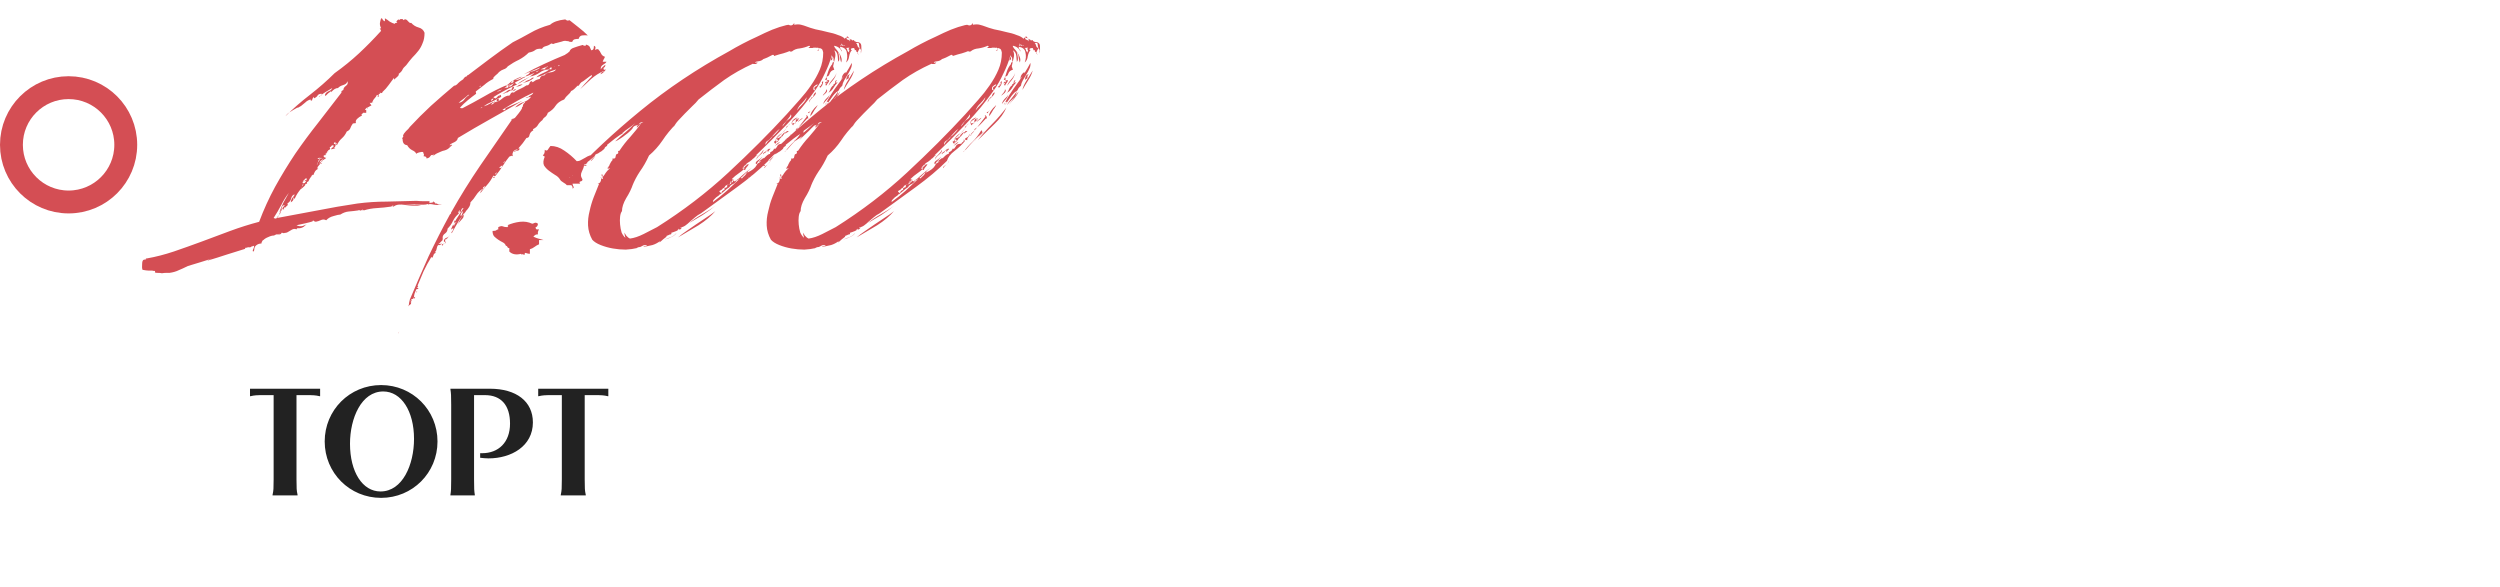 <?xml version="1.0" encoding="UTF-8"?> <svg xmlns="http://www.w3.org/2000/svg" width="328" height="77" viewBox="0 0 328 77" fill="none"><circle cx="9" cy="19" r="7.5" stroke="#D44E54" stroke-width="3"></circle><path d="M51.7 10.2C51.467 10.5 51.233 10.817 51 11.15C50.767 11.483 50.483 11.8 50.15 12.1C50.217 12.1 50.2 12.133 50.1 12.2C50.033 12.233 49.917 12.2 49.75 12.1C49.917 12.2 49.933 12.267 49.8 12.3C49.667 12.333 49.633 12.467 49.7 12.7C49.567 12.7 49.517 12.667 49.55 12.6C49.617 12.5 49.583 12.45 49.45 12.45C49.383 12.617 49.283 12.767 49.15 12.9C49.017 13.033 48.9 13.233 48.8 13.5L49 13.35C48.967 13.45 48.8 13.5 48.5 13.5C48.667 13.733 48.75 13.85 48.75 13.85C48.75 13.817 48.667 13.85 48.5 13.95C48.367 14.017 48.283 14.067 48.25 14.1C48.25 14.133 48.25 14.183 48.25 14.25C48.15 14.217 48.117 14.2 48.15 14.2C48.217 14.2 48.25 14.167 48.25 14.1C48.15 14.1 48.05 14.167 47.95 14.3C47.85 14.433 47.883 14.467 48.05 14.4V14.8C47.883 14.8 47.783 14.8 47.75 14.8C47.75 14.8 47.75 14.767 47.75 14.7C47.75 14.767 47.683 14.833 47.55 14.9C47.417 14.967 47.4 15.05 47.5 15.15C47.233 15.283 47.017 15.433 46.85 15.6C46.683 15.767 46.633 15.95 46.7 16.15C46.6 16.15 46.467 16.167 46.3 16.2C46.133 16.433 46.017 16.65 45.95 16.85C45.883 17.017 45.733 17.15 45.5 17.25C45.333 17.617 45.117 17.917 44.85 18.15C44.583 18.383 44.367 18.683 44.2 19.05C44.1 18.95 44.033 18.983 44 19.15C43.967 19.283 43.883 19.383 43.75 19.45C43.75 19.417 43.767 19.4 43.8 19.4C43.833 19.4 43.9 19.417 44 19.45L43.45 19.6C43.45 19.567 43.467 19.517 43.5 19.45C43.6 19.35 43.683 19.3 43.75 19.3V18.9C43.883 18.867 43.967 18.883 44 18.95C44.033 18.983 44.1 18.967 44.2 18.9C44.2 18.833 44.167 18.8 44.1 18.8C44.067 18.8 44.033 18.817 44 18.85V18.7C44 18.567 43.95 18.583 43.85 18.75C43.783 18.883 43.75 18.983 43.75 19.05C43.583 19.05 43.483 19.1 43.45 19.2C43.417 19.267 43.35 19.3 43.25 19.3C43.35 19.467 43.333 19.583 43.2 19.65C43.067 19.683 43 19.783 43 19.95C43.033 19.95 43.05 19.933 43.05 19.9C43.05 19.833 43.033 19.8 43 19.8C42.867 19.9 42.867 19.95 43 19.95C42.9 19.95 42.833 20.033 42.8 20.2C42.767 20.367 42.667 20.417 42.5 20.35C42.5 20.217 42.55 20.183 42.65 20.25C42.75 20.283 42.8 20.233 42.8 20.1C42.5 20.367 42.35 20.55 42.35 20.65C42.15 20.75 42.1 20.767 42.2 20.7C42.3 20.633 42.35 20.567 42.35 20.5C42.35 20.567 42.3 20.633 42.2 20.7C42.1 20.733 42.017 20.783 41.95 20.85C41.783 20.85 41.733 20.85 41.8 20.85C41.9 20.817 41.983 20.767 42.05 20.7C41.883 20.7 41.783 20.717 41.75 20.75L41.65 20.85H41.95C41.85 20.917 41.767 21.067 41.7 21.3C41.633 21.5 41.567 21.6 41.5 21.6C41.5 21.767 41.5 21.783 41.5 21.65C41.533 21.517 41.583 21.5 41.65 21.6C41.65 21.433 41.7 21.3 41.8 21.2C41.9 21.1 41.95 20.983 41.95 20.85C42.083 20.85 42.183 20.8 42.25 20.7C42.35 20.567 42.433 20.5 42.5 20.5C42.5 20.6 42.55 20.65 42.65 20.65C42.75 20.65 42.8 20.6 42.8 20.5C42.8 20.6 42.717 20.667 42.55 20.7C42.417 20.733 42.317 20.833 42.25 21C42.317 21 42.35 20.967 42.35 20.9C42.383 20.833 42.433 20.767 42.5 20.7H42.8C42.767 20.767 42.683 20.833 42.55 20.9C42.483 20.933 42.433 20.967 42.4 21C42.333 21.033 42.267 21.083 42.2 21.15C42.067 21.283 42.067 21.367 42.2 21.4C42.2 21.5 42.15 21.517 42.05 21.45C41.983 21.35 41.95 21.333 41.95 21.4C41.95 21.333 42.017 21.283 42.15 21.25C42.283 21.217 42.317 21.133 42.25 21C42.083 21.067 41.983 21.167 41.95 21.3C41.95 21.4 41.95 21.5 41.95 21.6C41.883 21.633 41.833 21.683 41.8 21.75C41.7 21.85 41.65 21.933 41.65 22V22.15C41.717 22.117 41.75 22.117 41.75 22.15C41.75 22.15 41.717 22.167 41.65 22.2C41.583 22.233 41.517 22.283 41.45 22.35C41.383 22.417 41.333 22.483 41.3 22.55C41.267 22.617 41.233 22.683 41.2 22.75C41.167 22.783 41.167 22.833 41.2 22.9C41.1 22.9 41 22.933 40.9 23C40.8 23.033 40.833 23.05 41 23.05C40.933 23.05 40.867 23.1 40.8 23.2C40.733 23.3 40.667 23.4 40.6 23.5C40.567 23.6 40.517 23.7 40.45 23.8C40.417 23.867 40.35 23.883 40.25 23.85C40.317 23.983 40.317 24.067 40.25 24.1C40.217 24.1 40.133 24.117 40 24.15C40.133 24.15 40.1 24.25 39.9 24.45C39.7 24.65 39.533 24.783 39.4 24.85C39.533 24.583 39.7 24.333 39.9 24.1C40.133 23.867 40.25 23.633 40.25 23.4C40.117 23.4 40.033 23.433 40 23.5C39.967 23.567 39.867 23.667 39.7 23.8C39.867 23.8 39.967 23.767 40 23.7C40.033 23.6 40.117 23.583 40.25 23.65C40.117 23.717 39.983 23.767 39.85 23.8C39.75 23.833 39.7 23.9 39.7 24C39.7 24.033 39.75 24.05 39.85 24.05C39.883 24.05 39.933 24.033 40 24C40 24.067 39.933 24.133 39.8 24.2C39.7 24.233 39.667 24.217 39.7 24.15C39.667 24.383 39.617 24.517 39.55 24.55C39.517 24.583 39.5 24.65 39.5 24.75C39.333 24.95 39.183 25.15 39.05 25.35C38.917 25.55 38.783 25.8 38.65 26.1C38.55 26 38.517 25.9 38.55 25.8C38.617 25.667 38.65 25.567 38.65 25.5C38.55 25.7 38.5 25.883 38.5 26.05C38.533 26.217 38.417 26.383 38.15 26.55C38.15 26.383 38.2 26.217 38.3 26.05C38.433 25.883 38.55 25.7 38.65 25.5C38.417 25.567 38.267 25.75 38.2 26.05C38.133 26.317 37.967 26.533 37.7 26.7C37.8 26.833 37.767 26.95 37.6 27.05C37.467 27.15 37.4 27.233 37.4 27.3C37.267 27.3 37.233 27.3 37.3 27.3C37.367 27.267 37.4 27.217 37.4 27.15C37.267 27.217 37.217 27.3 37.25 27.4C37.317 27.5 37.283 27.517 37.15 27.45C37.05 27.45 37.017 27.45 37.05 27.45C37.117 27.417 37.15 27.367 37.15 27.3C37.05 27.367 36.95 27.517 36.85 27.75C36.783 27.983 36.717 28.133 36.65 28.2C36.65 28.033 36.733 27.8 36.9 27.5C37.1 27.2 37.267 27.017 37.4 26.95H37.15C37.05 27.017 36.983 27.133 36.95 27.3C36.917 27.467 36.817 27.65 36.65 27.85C36.817 27.383 37 26.95 37.2 26.55C37.433 26.117 37.667 25.7 37.9 25.3C37.533 25.767 37.2 26.3 36.9 26.9C36.6 27.467 36.267 28.033 35.9 28.6C36.133 28.7 36.267 28.7 36.3 28.6C36.367 28.467 36.483 28.333 36.65 28.2L36.35 28.6C38.25 28.233 40.033 27.9 41.7 27.6C43.367 27.267 45.1 26.967 46.9 26.7C48.167 26.533 49.45 26.45 50.75 26.45C52.083 26.417 53.383 26.383 54.65 26.35C55.017 26.383 55.333 26.4 55.6 26.4C55.867 26.4 56.117 26.4 56.35 26.4V26.65C56.517 26.583 56.617 26.567 56.65 26.6C56.683 26.633 56.767 26.567 56.9 26.4C56.9 26.567 56.933 26.617 57 26.55C57.067 26.483 57.1 26.533 57.1 26.7H57.35C57.35 26.767 57.433 26.817 57.6 26.85C57.767 26.85 57.9 26.85 58 26.85C57.733 26.917 57.383 26.917 56.95 26.85C56.517 26.75 56.25 26.75 56.15 26.85C56.15 26.75 56.1 26.733 56 26.8C55.9 26.833 55.767 26.85 55.6 26.85C55.433 26.85 55.183 26.85 54.85 26.85C54.517 26.817 54.217 26.817 53.95 26.85C53.85 26.85 53.667 26.85 53.4 26.85C53.133 26.817 52.95 26.8 52.85 26.8C53.217 26.867 53.617 26.9 54.05 26.9C54.483 26.867 54.883 26.883 55.25 26.95C54.583 27.017 53.9 27 53.2 26.9C52.5 26.767 51.983 26.833 51.65 27.1H51.55C51.45 27.1 51.483 27.05 51.65 26.95C51.55 26.95 51.467 26.983 51.4 27.05L51.35 27.1C50.683 27.2 50.05 27.267 49.45 27.3C48.85 27.333 48.283 27.433 47.75 27.6C47.783 27.533 47.75 27.533 47.65 27.6C47.55 27.633 47.533 27.583 47.6 27.45C47.433 27.617 47.3 27.667 47.2 27.6C47.1 27.533 47.05 27.533 47.05 27.6C46.583 27.667 46.15 27.717 45.75 27.75C45.383 27.783 45.017 27.917 44.65 28.15C44.483 28.15 44.183 28.217 43.75 28.35C43.35 28.45 43.033 28.633 42.8 28.9C42.567 28.767 42.317 28.767 42.05 28.9C41.817 29 41.667 29.05 41.6 29.05C41.433 29.117 41.3 29.1 41.2 29C41.1 28.9 41.033 28.917 41 29.05C40.8 29.117 40.483 29.2 40.05 29.3C39.65 29.4 39.267 29.483 38.9 29.55C39.167 29.683 39.433 29.717 39.7 29.65C40 29.55 40.183 29.467 40.25 29.4C40.183 29.467 40.05 29.583 39.85 29.75C39.65 29.883 39.433 29.95 39.2 29.95C39.1 29.917 39.017 29.933 38.95 30C38.917 30.033 38.9 30.067 38.9 30.1C38.7 29.967 38.433 30.017 38.1 30.25C37.8 30.45 37.583 30.55 37.45 30.55C37.35 30.55 37.283 30.567 37.25 30.6C37.083 30.533 36.933 30.517 36.8 30.55C36.667 30.583 36.567 30.6 36.5 30.6C36.567 30.6 36.617 30.6 36.65 30.6C36.683 30.567 36.783 30.517 36.95 30.45C36.95 30.617 36.867 30.717 36.7 30.75C36.533 30.75 36.383 30.75 36.25 30.75L35.95 30.9C35.717 30.9 35.467 30.967 35.2 31.1C34.933 31.2 34.717 31.333 34.55 31.5C34.483 31.5 34.417 31.583 34.35 31.75C34.317 31.817 34.3 31.883 34.3 31.95C34.033 31.95 33.8 32.033 33.6 32.2C33.433 32.333 33.35 32.55 33.35 32.85C33.35 32.75 33.35 32.733 33.35 32.8C33.35 32.867 33.317 32.933 33.25 33C33.15 33 33.133 32.917 33.2 32.75C33.3 32.55 33.35 32.383 33.35 32.25C33.217 32.25 33.133 32.283 33.1 32.35C33.067 32.417 33.067 32.383 33.1 32.25C33 32.383 32.883 32.45 32.75 32.45C32.617 32.417 32.483 32.433 32.35 32.5H32.25C32.183 32.5 32.15 32.55 32.15 32.65C31.317 32.917 30.517 33.167 29.75 33.4C28.95 33.667 28.1 33.933 27.2 34.2C27.267 34.133 27.35 34.083 27.45 34.05C27.55 34.017 27.667 33.967 27.8 33.9C27.367 34.067 26.867 34.233 26.3 34.4C25.733 34.567 25.183 34.733 24.65 34.9C24.183 35.133 23.783 35.317 23.45 35.45C23.117 35.617 22.717 35.733 22.25 35.8C22.117 35.8 21.967 35.8 21.8 35.8C21.633 35.8 21.45 35.817 21.25 35.85C21.117 35.817 20.917 35.8 20.65 35.8C20.483 35.8 20.383 35.783 20.35 35.75C20.317 35.75 20.317 35.683 20.35 35.55C20.117 35.55 20 35.533 20 35.5C19.733 35.5 19.55 35.5 19.45 35.5C19.317 35.5 19.067 35.467 18.7 35.4C18.633 35.233 18.617 34.967 18.65 34.6C18.65 34.233 18.767 34.05 19 34.05C19.167 34.05 19.217 34.017 19.15 33.95C19.083 33.917 19.133 33.9 19.3 33.9C20.433 33.7 21.6 33.4 22.8 33C23.967 32.6 25.183 32.167 26.45 31.7C27.683 31.233 28.933 30.767 30.2 30.3C31.467 29.833 32.733 29.433 34 29.1C34.6 27.5 35.3 25.967 36.1 24.5C36.933 23 37.817 21.55 38.75 20.15C39.717 18.75 40.717 17.4 41.75 16.1C42.783 14.767 43.8 13.45 44.8 12.15C44.8 12.05 44.8 11.983 44.8 11.95C44.833 11.917 44.917 11.867 45.05 11.8C45.05 11.6 45.167 11.417 45.4 11.25C45.633 11.083 45.683 10.883 45.55 10.65C45.55 10.883 45.383 11.05 45.05 11.15C44.717 11.25 44.483 11.383 44.35 11.55C44.05 11.55 43.75 11.733 43.45 12.1V11.95C43.283 12.083 43.15 12.183 43.05 12.25C42.983 12.317 42.917 12.383 42.85 12.45L42.7 12.6C42.633 12.5 42.633 12.4 42.7 12.3C42.767 12.2 42.85 12.117 42.95 12.05C43.083 11.983 43.217 11.917 43.35 11.85C43.483 11.75 43.567 11.65 43.6 11.55C43.367 11.683 43.083 11.85 42.75 12.05C42.45 12.217 42.167 12.433 41.9 12.7C41.833 12.633 41.867 12.6 42 12.6C42.167 12.567 42.233 12.467 42.2 12.3C41.933 12.3 41.75 12.383 41.65 12.55C41.583 12.683 41.433 12.8 41.2 12.9V12.7C41.1 12.8 41.033 12.883 41 12.95C41 12.983 40.967 13.1 40.9 13.3C40.967 13.167 40.95 13.133 40.85 13.2C40.783 13.233 40.75 13.183 40.75 13.05C40.483 13.117 40.25 13.25 40.05 13.45C39.85 13.617 39.667 13.767 39.5 13.9C39.367 13.967 39.25 14.033 39.15 14.1C39.083 14.167 39.05 14.167 39.05 14.1C38.617 14.333 38.283 14.533 38.05 14.7C37.817 14.833 37.617 15.017 37.45 15.25C38.417 14.283 39.483 13.35 40.65 12.45C41.85 11.517 42.933 10.567 43.9 9.6C45.067 8.767 46.133 7.9 47.1 7C48.067 6.1 49.033 5.117 50 4.05C49.933 3.95 49.9 3.867 49.9 3.8C49.933 3.733 49.883 3.7 49.75 3.7H50C49.867 3.433 49.817 3.2 49.85 3C49.883 2.8 49.933 2.6 50 2.4C50.1 2.4 50.167 2.45 50.2 2.55C50.233 2.65 50.333 2.733 50.5 2.8V2.4C50.733 2.533 50.95 2.683 51.15 2.85C51.383 2.983 51.617 3.083 51.85 3.15C51.817 3.15 51.8 3.133 51.8 3.1C51.8 3.033 51.917 3 52.15 3C51.983 2.933 51.967 2.833 52.1 2.7C52.233 2.533 52.35 2.517 52.45 2.65V2.6C52.45 2.533 52.5 2.5 52.6 2.5H52.75C52.85 2.5 52.9 2.55 52.9 2.65C53.033 2.55 53.15 2.517 53.25 2.55C53.35 2.583 53.433 2.65 53.5 2.75C53.567 2.817 53.633 2.883 53.7 2.95C53.767 3.017 53.85 3.033 53.95 3C54.217 3.3 54.533 3.5 54.9 3.6C55.3 3.7 55.567 3.933 55.7 4.3C55.7 4.833 55.617 5.283 55.45 5.65C55.317 6.017 55.133 6.35 54.9 6.65C54.667 6.95 54.4 7.25 54.1 7.55C53.833 7.85 53.567 8.183 53.3 8.55C53.033 8.783 52.867 8.983 52.8 9.15C52.733 9.317 52.567 9.5 52.3 9.7C52.367 9.767 52.317 9.883 52.15 10.05C52.017 10.183 51.867 10.317 51.7 10.45V10.2ZM70.072 10.2C69.872 10.367 69.639 10.517 69.372 10.65C69.106 10.75 68.839 10.833 68.572 10.9H68.622C68.689 10.9 68.722 10.85 68.722 10.75V10.8H68.772C68.806 10.8 68.839 10.783 68.872 10.75C69.039 10.617 69.189 10.533 69.322 10.5C69.489 10.467 69.656 10.367 69.822 10.2H70.072ZM68.572 11.05C68.406 11.217 68.106 11.333 67.672 11.4C67.839 11.333 67.956 11.267 68.022 11.2C68.122 11.133 68.306 11.083 68.572 11.05ZM67.422 11.4C67.489 11.5 67.389 11.683 67.122 11.95C67.089 11.75 67.106 11.633 67.172 11.6C67.239 11.533 67.256 11.467 67.222 11.4H67.422ZM67.072 11.8C67.006 11.867 66.922 11.917 66.822 11.95C66.756 11.983 66.689 12.033 66.622 12.1C66.422 12.133 66.306 12.167 66.272 12.2C66.272 12.233 66.156 12.267 65.922 12.3C66.156 12.2 66.356 12.083 66.522 11.95C66.722 11.783 66.906 11.733 67.072 11.8ZM67.722 11.7C67.522 11.9 67.322 12 67.122 12C67.256 12 67.339 11.95 67.372 11.85C67.439 11.75 67.556 11.7 67.722 11.7ZM65.322 12.9C65.256 12.9 65.222 12.933 65.222 13C65.222 13.067 65.189 13.167 65.122 13.3C65.189 13.3 65.272 13.283 65.372 13.25C65.506 13.183 65.489 13.067 65.322 12.9ZM69.322 12.7C69.356 12.8 69.256 12.85 69.022 12.85C68.956 12.783 68.972 12.767 69.072 12.8C69.172 12.8 69.256 12.767 69.322 12.7ZM64.872 23.2C64.939 23.3 64.889 23.35 64.722 23.35C64.722 23.25 64.739 23.2 64.772 23.2H64.872ZM61.122 27.7C61.189 27.633 61.172 27.667 61.072 27.8C60.972 27.9 60.922 28.017 60.922 28.15C60.889 28.083 60.906 27.983 60.972 27.85C61.006 27.783 61.056 27.733 61.122 27.7ZM60.822 28.15C60.856 28.283 60.839 28.417 60.772 28.55C60.706 28.65 60.622 28.75 60.522 28.85C60.422 28.95 60.322 29.067 60.222 29.2C60.156 29.3 60.106 29.4 60.072 29.5C60.139 29.267 60.239 29.033 60.372 28.8C60.506 28.533 60.656 28.317 60.822 28.15ZM59.622 28.95C59.689 28.95 59.706 28.967 59.672 29C59.672 29 59.706 29.033 59.772 29.1C59.639 29.1 59.572 29.083 59.572 29.05C59.572 29.017 59.589 28.983 59.622 28.95ZM54.622 38.25C54.722 38.25 54.756 38.267 54.722 38.3C54.689 38.333 54.656 38.35 54.622 38.35C54.556 38.35 54.539 38.35 54.572 38.35C54.606 38.35 54.622 38.317 54.622 38.25ZM54.472 38.95C54.472 39.017 54.439 39.083 54.372 39.15C54.339 39.183 54.322 39.217 54.322 39.25V39.1C54.322 39 54.372 38.95 54.472 38.95ZM65.172 12C65.406 12 65.606 11.933 65.772 11.8C65.972 11.633 66.206 11.533 66.472 11.5H66.672V11.35H66.972C67.106 11.283 67.189 11.217 67.222 11.15C67.289 11.05 67.406 10.933 67.572 10.8C67.572 10.867 67.589 10.917 67.622 10.95C67.689 11.017 67.772 11.05 67.872 11.05C68.172 10.783 68.572 10.533 69.072 10.3C69.572 10.033 69.972 9.733 70.272 9.4C70.339 9.5 70.439 9.483 70.572 9.35C70.739 9.183 70.839 9.117 70.872 9.15C70.872 9.117 70.939 9.1 71.072 9.1C71.239 9.1 71.406 9.1 71.572 9.1C71.506 8.967 71.539 8.883 71.672 8.85C71.806 8.817 71.872 8.767 71.872 8.7C71.339 8.9 70.839 9.133 70.372 9.4C69.939 9.667 69.456 9.883 68.922 10.05C68.989 9.95 69.089 9.867 69.222 9.8C69.389 9.733 69.489 9.617 69.522 9.45C69.822 9.383 70.089 9.3 70.322 9.2C70.589 9.1 70.772 8.983 70.872 8.85C70.539 8.983 70.189 9.133 69.822 9.3C69.489 9.433 69.122 9.583 68.722 9.75C69.556 9.283 70.439 8.833 71.372 8.4C72.306 7.967 73.222 7.567 74.122 7.2C74.189 7.133 74.289 7.067 74.422 7C74.556 6.9 74.656 6.817 74.722 6.75C74.789 6.517 74.989 6.35 75.322 6.25C75.689 6.117 76.006 6.017 76.272 5.95C76.406 5.883 76.489 5.883 76.522 5.95C76.589 5.983 76.656 6 76.722 6C76.822 6 76.872 5.983 76.872 5.95V5.85C77.139 5.917 77.306 6.017 77.372 6.15C77.439 6.283 77.506 6.433 77.572 6.6C77.739 6.567 77.839 6.5 77.872 6.4C77.906 6.267 77.922 6.133 77.922 6C78.089 6.067 78.156 6.167 78.122 6.3C78.089 6.4 78.072 6.483 78.072 6.55C78.106 6.55 78.139 6.533 78.172 6.5C78.206 6.467 78.306 6.45 78.472 6.45C78.639 6.617 78.772 6.817 78.872 7.05C78.972 7.25 79.139 7.383 79.372 7.45C79.306 7.617 79.239 7.75 79.172 7.85C79.139 7.917 79.106 8 79.072 8.1H79.572C79.506 8.233 79.356 8.367 79.122 8.5C78.889 8.633 78.789 8.833 78.822 9.1C78.889 8.967 78.989 8.85 79.122 8.75C79.256 8.617 79.356 8.533 79.422 8.5C79.422 8.667 79.372 8.783 79.272 8.85C79.172 8.883 79.156 8.983 79.222 9.15H79.322C79.356 9.15 79.389 9.15 79.422 9.15C79.456 9.117 79.489 9.1 79.522 9.1C79.456 9.167 79.356 9.283 79.222 9.45C79.089 9.583 78.939 9.683 78.772 9.75C78.839 9.583 78.922 9.483 79.022 9.45C79.156 9.417 79.222 9.367 79.222 9.3C78.622 9.567 78.072 9.917 77.572 10.35C77.106 10.783 76.622 11.233 76.122 11.7C76.322 11.467 76.522 11.233 76.722 11C76.956 10.767 77.156 10.55 77.322 10.35C77.389 10.283 77.472 10.2 77.572 10.1C77.672 10 77.689 9.917 77.622 9.85C77.456 9.95 77.289 10.067 77.122 10.2C76.956 10.333 76.756 10.483 76.522 10.65C76.356 10.717 76.222 10.817 76.122 10.95C76.056 11.05 75.989 11.15 75.922 11.25H75.772C75.639 11.383 75.506 11.517 75.372 11.65C75.239 11.783 75.089 11.883 74.922 11.95C74.856 12.117 74.722 12.283 74.522 12.45C74.322 12.617 74.156 12.817 74.022 13.05C73.489 13.25 73.106 13.533 72.872 13.9C72.672 14.233 72.339 14.533 71.872 14.8C71.806 15.033 71.689 15.217 71.522 15.35C71.356 15.45 71.239 15.583 71.172 15.75C70.906 15.95 70.706 16.167 70.572 16.4C70.472 16.6 70.256 16.783 69.922 16.95L69.972 17.1C69.706 17.233 69.539 17.433 69.472 17.7C69.439 17.967 69.306 18.1 69.072 18.1C68.906 18.333 68.739 18.567 68.572 18.8C68.406 19 68.222 19.217 68.022 19.45C68.022 19.483 68.039 19.5 68.072 19.5C68.106 19.5 68.139 19.483 68.172 19.45C68.172 19.617 68.106 19.717 67.972 19.75C67.872 19.783 67.689 19.833 67.422 19.9C67.422 19.833 67.506 19.783 67.672 19.75C67.872 19.717 67.939 19.667 67.872 19.6C67.639 19.633 67.472 19.717 67.372 19.85C67.306 19.95 67.256 20.083 67.222 20.25C67.289 20.317 67.306 20.367 67.272 20.4C67.239 20.4 67.222 20.433 67.222 20.5C67.156 20.433 67.106 20.417 67.072 20.45C67.039 20.45 66.956 20.483 66.822 20.55C66.522 20.917 66.239 21.317 65.972 21.75C65.706 22.183 65.389 22.617 65.022 23.05C64.956 23.117 64.906 23.133 64.872 23.1C64.839 23.067 64.789 23.05 64.722 23.05C64.489 23.517 64.206 23.933 63.872 24.3C63.572 24.633 63.289 24.983 63.022 25.35C63.022 25.183 63.106 25.033 63.272 24.9C63.472 24.733 63.606 24.567 63.672 24.4C63.606 24.433 63.522 24.483 63.422 24.55C63.356 24.617 63.339 24.683 63.372 24.75C63.006 24.95 62.706 25.233 62.472 25.6C62.272 25.933 62.022 26.25 61.722 26.55C61.722 26.783 61.656 27 61.522 27.2C61.422 27.367 61.289 27.533 61.122 27.7C61.189 27.533 61.256 27.417 61.322 27.35C61.422 27.25 61.506 27.167 61.572 27.1C61.106 27.667 60.672 28.25 60.272 28.85C59.906 29.45 59.572 30.033 59.272 30.6C59.206 30.533 59.222 30.45 59.322 30.35C59.422 30.25 59.472 30.117 59.472 29.95C59.472 29.883 59.439 29.9 59.372 30C59.306 30.067 59.239 30.1 59.172 30.1C59.339 29.667 59.572 29.217 59.872 28.75C60.206 28.25 60.522 27.767 60.822 27.3C60.656 27.3 60.556 27.383 60.522 27.55C60.489 27.683 60.439 27.783 60.372 27.85C60.272 27.85 60.239 27.833 60.272 27.8C60.339 27.733 60.356 27.667 60.322 27.6C60.256 27.6 60.206 27.65 60.172 27.75C60.172 27.85 60.139 27.933 60.072 28C60.072 27.967 60.089 27.95 60.122 27.95C60.156 27.95 60.189 27.967 60.222 28C59.889 28.267 59.622 28.6 59.422 29C59.256 29.367 59.022 29.7 58.722 30C58.722 30.267 58.606 30.483 58.372 30.65C58.172 30.783 58.072 30.967 58.072 31.2V31.25L58.122 31.2C58.122 31.233 58.106 31.267 58.072 31.3C58.072 31.333 58.072 31.367 58.072 31.4V31.5C58.006 31.567 57.922 31.65 57.822 31.75C57.756 31.85 57.656 31.917 57.522 31.95C57.689 32.017 57.839 32.017 57.972 31.95C57.972 32.017 57.872 32.083 57.672 32.15C57.506 32.183 57.489 32.15 57.622 32.05C57.456 32.15 57.356 32.3 57.322 32.5C57.289 32.667 57.239 32.833 57.172 33C57.106 33 57.056 32.983 57.022 32.95C57.022 32.917 57.039 32.933 57.072 33C57.072 33.1 57.122 33.15 57.222 33.15C57.056 33.217 56.956 33.283 56.922 33.35C56.889 33.45 56.839 33.583 56.772 33.75C56.772 33.817 56.756 33.833 56.722 33.8C56.722 33.767 56.672 33.75 56.572 33.75C56.206 34.35 55.872 34.967 55.572 35.6C55.306 36.233 55.039 36.867 54.772 37.5C54.872 37.5 54.889 37.533 54.822 37.6C54.789 37.7 54.722 37.75 54.622 37.75C54.756 37.75 54.856 37.8 54.922 37.9L54.622 37.95C54.456 38.283 54.356 38.583 54.322 38.85C54.322 38.917 54.306 39 54.272 39.1C54.239 39.2 54.122 39.25 53.922 39.25C53.989 39.317 54.022 39.367 54.022 39.4C54.022 39.467 53.939 39.483 53.772 39.45C53.906 39.517 53.972 39.567 53.972 39.6C53.972 39.667 53.939 39.7 53.872 39.7C53.972 39.8 53.956 39.883 53.822 39.95C53.722 40.017 53.639 40.1 53.572 40.2C53.639 40.033 53.672 39.883 53.672 39.75C53.706 39.617 53.739 39.467 53.772 39.3C54.572 37.4 55.389 35.517 56.222 33.65C57.089 31.817 58.022 29.983 59.022 28.15C59.122 28.05 59.172 28 59.172 28V27.9C60.372 25.767 61.656 23.7 63.022 21.7C64.422 19.667 65.839 17.617 67.272 15.55L67.072 15.7C67.006 15.633 67.056 15.6 67.222 15.6C67.389 15.567 67.506 15.517 67.572 15.45C67.639 15.35 67.789 15.167 68.022 14.9C68.256 14.6 68.406 14.383 68.472 14.25C68.472 14.15 68.489 14.083 68.522 14.05C68.589 14.017 68.622 13.917 68.622 13.75C68.689 13.617 68.756 13.533 68.822 13.5C68.889 13.467 68.906 13.417 68.872 13.35C68.739 13.417 68.539 13.55 68.272 13.75C68.039 13.917 67.806 14.033 67.572 14.1C67.872 13.767 68.239 13.533 68.672 13.4C69.106 13.267 69.439 13.033 69.672 12.7H69.572C69.539 12.7 69.489 12.717 69.422 12.75C69.389 12.75 69.356 12.733 69.322 12.7C69.389 12.633 69.489 12.567 69.622 12.5C69.789 12.433 69.906 12.317 69.972 12.15C69.206 12.517 68.522 12.867 67.922 13.2C67.322 13.533 66.656 13.933 65.922 14.4C66.189 14.533 66.322 14.467 66.322 14.2C66.689 14.033 67.056 13.867 67.422 13.7C67.822 13.533 68.206 13.367 68.572 13.2C67.206 14 65.806 14.8 64.372 15.6C62.939 16.4 61.506 17.233 60.072 18.1C60.039 18.333 59.889 18.517 59.622 18.65C59.356 18.75 59.139 18.883 58.972 19.05C59.072 19.05 59.156 19.033 59.222 19C59.289 18.967 59.322 18.983 59.322 19.05C59.156 19.117 59.006 19.2 58.872 19.3C58.772 19.367 58.622 19.467 58.422 19.6C58.256 19.667 58.072 19.75 57.872 19.85C57.706 19.95 57.472 20.083 57.172 20.25C57.106 20.25 57.006 20.267 56.872 20.3C56.772 20.333 56.672 20.35 56.572 20.35C56.506 20.417 56.439 20.5 56.372 20.6C56.339 20.667 56.206 20.733 55.972 20.8C55.972 20.6 55.839 20.5 55.572 20.5C55.639 20.333 55.639 20.217 55.572 20.15C55.539 20.083 55.522 20.017 55.522 19.95C55.389 19.917 55.206 19.933 54.972 20C54.739 20.067 54.622 20.133 54.622 20.2C54.556 20 54.372 19.833 54.072 19.7C53.806 19.567 53.589 19.35 53.422 19.05C53.022 19.017 52.822 18.75 52.822 18.25C52.756 18.183 52.756 18.117 52.822 18.05C52.922 17.95 52.939 17.867 52.872 17.8C52.939 17.6 53.072 17.4 53.272 17.2C53.506 17 53.672 16.817 53.772 16.65C54.639 15.717 55.556 14.8 56.522 13.9C57.522 13 58.539 12.117 59.572 11.25L59.772 11.2C59.906 11.133 60.022 11.033 60.122 10.9C60.256 10.767 60.422 10.633 60.622 10.5C60.722 10.467 60.806 10.383 60.872 10.25C60.972 10.117 61.106 10.033 61.272 10C61.272 9.9 61.322 9.85 61.422 9.85C62.389 9.117 63.339 8.4 64.272 7.7C65.206 7 66.206 6.283 67.272 5.55C68.006 5.183 68.756 4.783 69.522 4.35C70.322 3.883 71.206 3.517 72.172 3.25C72.572 2.883 73.222 2.65 74.122 2.55C74.189 2.55 74.256 2.583 74.322 2.65C74.389 2.717 74.522 2.717 74.722 2.65C75.089 2.95 75.489 3.267 75.922 3.6C76.356 3.933 76.756 4.283 77.122 4.65C76.889 4.617 76.639 4.617 76.372 4.65C76.139 4.683 75.989 4.833 75.922 5.1C75.756 5.1 75.589 5.117 75.422 5.15C75.256 5.183 75.139 5.3 75.072 5.5C74.839 5.5 74.689 5.483 74.622 5.45C74.589 5.383 74.522 5.367 74.422 5.4C74.189 5.333 73.956 5.35 73.722 5.45C73.489 5.517 73.239 5.583 72.972 5.65C72.872 5.65 72.772 5.683 72.672 5.75C72.606 5.783 72.489 5.767 72.322 5.7C72.122 5.867 71.889 5.983 71.622 6.05C71.356 6.117 71.189 6.233 71.122 6.4C70.656 6.367 70.339 6.433 70.172 6.6C70.006 6.733 69.739 6.833 69.372 6.9C69.006 7.267 68.572 7.583 68.072 7.85C67.572 8.083 67.089 8.367 66.622 8.7C66.489 8.9 66.306 9.033 66.072 9.1C65.872 9.167 65.672 9.283 65.472 9.45C65.372 9.583 65.256 9.7 65.122 9.8C64.989 9.9 64.856 10.033 64.722 10.2V10.35C64.256 10.583 63.856 10.85 63.522 11.15C63.189 11.417 62.822 11.7 62.422 12C62.422 12.1 62.439 12.2 62.472 12.3C62.139 12.533 61.772 12.817 61.372 13.15C61.006 13.45 60.672 13.767 60.372 14.1C60.372 14.167 60.422 14.2 60.522 14.2H60.672C61.639 13.7 62.589 13.183 63.522 12.65C64.489 12.083 65.522 11.567 66.622 11.1C66.889 10.833 67.156 10.633 67.422 10.5C67.722 10.333 68.056 10.183 68.422 10.05C68.422 10.117 68.289 10.2 68.022 10.3C67.789 10.4 67.639 10.467 67.572 10.5C67.839 10.5 68.056 10.45 68.222 10.35C68.422 10.217 68.656 10.117 68.922 10.05C68.922 10.117 68.856 10.167 68.722 10.2C68.622 10.233 68.539 10.283 68.472 10.35C68.139 10.517 67.822 10.683 67.522 10.85C67.256 11.017 66.972 11.183 66.672 11.35C66.639 11.217 66.656 11.167 66.722 11.2C66.822 11.2 66.906 11.167 66.972 11.1C66.806 11.1 66.672 11.133 66.572 11.2C66.472 11.233 66.356 11.25 66.222 11.25H66.322C66.422 11.25 66.472 11.283 66.472 11.35C66.272 11.517 66.056 11.65 65.822 11.75C65.622 11.817 65.406 11.9 65.172 12ZM73.222 8.7C73.222 8.633 73.256 8.617 73.322 8.65C73.389 8.65 73.422 8.617 73.422 8.55C73.289 8.55 73.222 8.583 73.222 8.65C73.189 8.683 73.189 8.7 73.222 8.7ZM72.772 8.85C72.772 8.75 72.789 8.7 72.822 8.7H72.922H72.772V8.85ZM69.772 10.8C69.939 10.767 70.072 10.7 70.172 10.6C70.306 10.5 70.522 10.417 70.822 10.35C70.822 10.25 70.872 10.15 70.972 10.05C71.072 9.95 71.222 9.9 71.422 9.9C71.589 9.667 71.839 9.533 72.172 9.5C72.539 9.467 72.806 9.333 72.972 9.1C72.439 9.267 71.989 9.45 71.622 9.65C71.256 9.85 70.839 10.017 70.372 10.15C70.539 9.95 70.822 9.767 71.222 9.6C71.622 9.433 71.906 9.267 72.072 9.1H72.322C72.356 9.067 72.372 9.033 72.372 9C72.372 8.933 72.356 8.867 72.322 8.8C72.156 8.9 72.072 9 72.072 9.1C71.539 9.133 71.106 9.283 70.772 9.55C70.439 9.783 70.022 9.95 69.522 10.05C68.756 10.583 67.939 11.05 67.072 11.45C66.239 11.85 65.456 12.283 64.722 12.75C64.922 12.917 65.056 12.95 65.122 12.85C65.222 12.717 65.372 12.583 65.572 12.45C65.572 12.517 65.539 12.583 65.472 12.65C65.406 12.683 65.439 12.667 65.572 12.6C65.572 12.567 65.589 12.533 65.622 12.5C65.622 12.467 65.656 12.45 65.722 12.45V12.55C65.722 12.617 65.739 12.667 65.772 12.7C65.372 12.933 64.956 13.15 64.522 13.35C64.122 13.517 63.772 13.717 63.472 13.95C63.806 13.85 64.072 13.733 64.272 13.6C64.472 13.467 64.706 13.367 64.972 13.3C64.972 13.333 64.889 13.383 64.722 13.45C64.589 13.517 64.489 13.617 64.422 13.75C64.622 13.683 64.739 13.617 64.772 13.55C64.839 13.483 64.906 13.417 64.972 13.35C64.972 13.383 64.989 13.4 65.022 13.4C65.089 13.4 65.139 13.383 65.172 13.35C65.406 13.283 65.639 13.15 65.872 12.95C66.106 12.75 66.356 12.617 66.622 12.55H66.822C66.889 12.483 66.956 12.383 67.022 12.25C67.122 12.117 67.256 12.083 67.422 12.15C67.589 11.983 67.839 11.833 68.172 11.7C68.539 11.533 68.839 11.367 69.072 11.2C69.206 11.2 69.289 11.183 69.322 11.15C69.356 11.083 69.406 11.017 69.472 10.95C69.472 10.85 69.522 10.767 69.622 10.7C69.656 10.667 69.706 10.65 69.772 10.65C69.872 10.717 69.856 10.767 69.722 10.8C69.622 10.8 69.639 10.8 69.772 10.8ZM66.972 10.95C67.039 10.917 67.122 10.883 67.222 10.85C67.356 10.817 67.406 10.7 67.372 10.5C67.306 10.567 67.239 10.633 67.172 10.7C67.106 10.767 67.039 10.85 66.972 10.95ZM62.922 11.4C63.022 11.4 63.072 11.35 63.072 11.25C62.972 11.25 62.922 11.3 62.922 11.4ZM60.172 13.5C60.506 13.433 60.756 13.283 60.922 13.05C61.089 12.817 61.306 12.617 61.572 12.45H61.422C61.256 12.617 61.039 12.8 60.772 13C60.539 13.167 60.339 13.333 60.172 13.5ZM64.422 13.35C64.422 13.25 64.472 13.183 64.572 13.15C64.672 13.117 64.722 13.033 64.722 12.9C64.622 12.967 64.539 13.017 64.472 13.05C64.439 13.083 64.422 13.183 64.422 13.35ZM63.072 14.2L63.322 14.1H63.072C63.206 14.1 63.239 14.1 63.172 14.1C63.106 14.1 63.072 14.133 63.072 14.2ZM66.072 21.4C66.172 21.333 66.222 21.25 66.222 21.15C66.122 21.217 66.072 21.267 66.072 21.3V21.4ZM65.472 22.05C65.672 22.05 65.789 22.017 65.822 21.95C65.856 21.85 65.889 21.767 65.922 21.7C65.756 21.767 65.656 21.833 65.622 21.9C65.589 21.933 65.539 21.983 65.472 22.05ZM65.022 22.9C65.022 22.833 65.056 22.783 65.122 22.75C65.222 22.683 65.239 22.65 65.172 22.65C65.106 22.65 65.039 22.7 64.972 22.8C64.939 22.867 64.956 22.9 65.022 22.9ZM61.572 26.85C61.539 26.817 61.556 26.733 61.622 26.6C61.689 26.433 61.722 26.317 61.722 26.25C61.856 26.317 61.856 26.417 61.722 26.55C61.622 26.683 61.572 26.783 61.572 26.85ZM60.472 28.35C60.539 28.283 60.589 28.2 60.622 28.1C60.656 28 60.706 27.867 60.772 27.7C60.639 27.767 60.539 27.883 60.472 28.05C60.406 28.183 60.406 28.283 60.472 28.35ZM59.572 29.65C59.606 29.417 59.756 29.217 60.022 29.05C59.889 29.117 59.739 29.2 59.572 29.3C59.439 29.4 59.439 29.517 59.572 29.65ZM59.322 19.05C59.156 19.217 58.989 19.367 58.822 19.5C58.656 19.633 58.406 19.733 58.072 19.8C57.906 19.867 57.672 19.967 57.372 20.1C57.072 20.233 56.822 20.383 56.622 20.55L59.322 19.05ZM59.022 30.85C59.022 30.883 58.956 30.967 58.822 31.1C58.722 31.2 58.639 31.317 58.572 31.45C58.606 31.45 58.622 31.433 58.622 31.4C58.622 31.367 58.606 31.333 58.572 31.3C58.406 31.4 58.356 31.533 58.422 31.7C58.522 31.867 58.456 31.95 58.222 31.95C58.156 32.017 58.122 32.083 58.122 32.15C58.156 32.183 58.106 32.2 57.972 32.2C57.972 32.067 58.072 31.983 58.272 31.95C58.472 31.883 58.456 31.783 58.222 31.65C58.256 31.417 58.372 31.267 58.572 31.2C58.772 31.133 58.922 31.017 59.022 30.85ZM52.372 43.5L52.272 43.8C52.272 43.7 52.306 43.6 52.372 43.5ZM72.222 19.15C72.855 19.15 73.455 19.35 74.022 19.75C74.622 20.15 75.172 20.617 75.672 21.15C75.872 21.15 76.055 21.1 76.222 21C76.388 20.9 76.572 20.8 76.772 20.7C76.972 20.567 77.172 20.467 77.372 20.4C77.605 20.333 77.855 20.333 78.122 20.4C77.555 20.9 77.055 21.3 76.622 21.6C76.622 21.8 76.588 21.967 76.522 22.1C76.455 22.233 76.388 22.383 76.322 22.55C76.255 22.683 76.222 22.833 76.222 23C76.222 23.133 76.288 23.317 76.422 23.55C76.422 23.683 76.338 23.767 76.172 23.8C76.005 23.833 75.989 23.933 76.122 24.1H75.122C75.122 24.2 75.155 24.317 75.222 24.45C75.322 24.55 75.288 24.65 75.122 24.75V24.6C75.122 24.533 75.105 24.483 75.072 24.45C75.038 24.417 75.005 24.367 74.972 24.3H74.372C74.305 24.2 74.155 24.083 73.922 23.95C73.689 23.817 73.538 23.683 73.472 23.55C73.338 23.317 73.122 23.117 72.822 22.95C72.555 22.783 72.288 22.6 72.022 22.4C71.755 22.2 71.538 21.967 71.372 21.7C71.239 21.4 71.272 21.017 71.472 20.55L71.222 20.4C71.355 20.233 71.422 20.133 71.422 20.1C71.455 20.033 71.472 19.883 71.472 19.65C71.638 19.783 71.772 19.783 71.872 19.65C71.972 19.483 72.088 19.317 72.222 19.15ZM70.572 29.35C70.572 29.45 70.555 29.533 70.522 29.6C70.455 29.733 70.372 29.8 70.272 29.8C70.272 29.967 70.322 30.067 70.422 30.1C70.555 30.1 70.655 30.1 70.722 30.1C70.655 30.2 70.605 30.317 70.572 30.45C70.572 30.55 70.572 30.65 70.572 30.75C70.405 30.75 70.305 30.767 70.272 30.8C70.239 30.8 70.138 30.883 69.972 31.05C70.272 31.183 70.489 31.267 70.622 31.3C70.788 31.333 71.022 31.4 71.322 31.5H70.722V32.05C70.489 32.15 70.288 32.267 70.122 32.4C69.955 32.533 69.755 32.633 69.522 32.7V33.3C69.355 33.3 69.189 33.267 69.022 33.2C68.888 33.133 68.822 33.217 68.822 33.45C68.522 33.317 68.372 33.317 68.372 33.45V33.3C67.705 33.467 67.189 33.367 66.822 33V32.55C66.689 32.55 66.605 32.5 66.572 32.4C66.538 32.3 66.472 32.25 66.372 32.25C66.305 32.05 66.172 31.9 65.972 31.8C65.772 31.7 65.572 31.583 65.372 31.45C65.172 31.317 64.989 31.167 64.822 31C64.689 30.833 64.622 30.6 64.622 30.3C64.888 30.3 65.055 30.267 65.122 30.2C65.189 30.133 65.272 30.1 65.372 30.1V29.8C65.638 29.667 65.838 29.633 65.972 29.7C66.105 29.767 66.305 29.8 66.572 29.8C66.672 29.7 66.705 29.633 66.672 29.6C66.638 29.567 66.605 29.55 66.572 29.55C67.105 29.317 67.655 29.167 68.222 29.1C68.788 29.033 69.322 29.117 69.822 29.35C69.888 29.35 69.989 29.317 70.122 29.25C70.255 29.183 70.405 29.217 70.572 29.35ZM111.104 4.9V4.8C111.204 4.767 111.271 4.8 111.304 4.9C111.371 5 111.521 5.067 111.754 5.1C111.688 5.1 111.604 5.083 111.504 5.05C111.438 5.017 111.371 5 111.304 5C111.238 5 111.171 4.967 111.104 4.9ZM110.954 9.45C110.988 9.65 110.904 9.833 110.704 10C110.538 10.167 110.421 10.333 110.354 10.5C110.421 10.333 110.471 10.167 110.504 10C110.571 9.8 110.721 9.617 110.954 9.45ZM108.854 12.4C108.788 12.667 108.671 12.883 108.504 13.05C108.371 13.183 108.204 13.383 108.004 13.65C108.071 13.383 108.204 13.15 108.404 12.95C108.638 12.75 108.788 12.567 108.854 12.4ZM105.304 15.45C105.304 15.517 105.238 15.6 105.104 15.7C104.971 15.767 104.838 15.867 104.704 16C104.704 15.933 104.771 15.85 104.904 15.75C105.071 15.617 105.204 15.517 105.304 15.45ZM103.154 17.2H103.454V17.25C103.421 17.283 103.371 17.317 103.304 17.35C103.138 17.45 103.038 17.517 103.004 17.55H103.054V17.5C103.054 17.467 103.038 17.45 103.004 17.45C102.938 17.45 102.904 17.433 102.904 17.4L103.154 17.35C103.321 17.283 103.354 17.267 103.254 17.3C103.188 17.3 103.154 17.267 103.154 17.2ZM111.454 5.4C111.621 5.367 111.654 5.35 111.554 5.35C111.488 5.35 111.454 5.3 111.454 5.2C111.621 5.133 111.721 5.15 111.754 5.25C111.788 5.317 111.888 5.317 112.054 5.25C112.054 5.317 112.071 5.367 112.104 5.4C112.171 5.4 112.238 5.433 112.304 5.5C112.771 5.5 113.004 5.683 113.004 6.05C113.038 6.383 113.021 6.717 112.954 7.05V6.9C112.921 6.833 112.921 6.767 112.954 6.7C112.988 6.6 112.938 6.467 112.804 6.3C112.704 6.5 112.621 6.667 112.554 6.8C112.521 6.9 112.554 7.033 112.654 7.2V7.15C112.654 7.083 112.604 7.05 112.504 7.05C112.571 6.95 112.538 6.867 112.404 6.8C112.304 6.733 112.288 6.65 112.354 6.55L112.154 6.6C112.154 6.5 112.121 6.4 112.054 6.3C111.888 6.3 111.788 6.317 111.754 6.35C111.721 6.35 111.721 6.383 111.754 6.45L111.704 6.3C111.638 6.467 111.621 6.55 111.654 6.55C111.721 6.517 111.754 6.533 111.754 6.6C111.588 6.767 111.471 7.033 111.404 7.4C111.371 7.733 111.238 8 111.004 8.2C111.171 7.767 111.204 7.333 111.104 6.9C111.038 6.467 110.754 6.217 110.254 6.15C110.188 6.217 110.204 6.317 110.304 6.45C110.438 6.583 110.471 6.683 110.404 6.75C110.371 6.583 110.271 6.433 110.104 6.3C109.971 6.167 109.754 6.067 109.454 6C109.421 6.067 109.471 6.183 109.604 6.35C109.738 6.483 109.871 6.65 110.004 6.85C110.171 7.05 110.288 7.267 110.354 7.5C110.454 7.733 110.454 7.967 110.354 8.2C110.288 7.967 110.238 7.733 110.204 7.5C110.204 7.233 110.121 7.017 109.954 6.85C110.021 7.017 110.071 7.25 110.104 7.55C110.138 7.85 110.088 8.033 109.954 8.1C109.888 8.067 109.888 8.05 109.954 8.05C110.021 8.05 110.021 8.017 109.954 7.95C109.954 7.883 109.938 7.683 109.904 7.35C109.871 6.983 109.721 6.733 109.454 6.6C109.621 6.9 109.654 7.233 109.554 7.6C109.488 7.933 109.404 8.3 109.304 8.7L109.454 9.15C109.154 9.217 108.954 9.383 108.854 9.65C108.788 9.917 108.638 10.05 108.404 10.05C108.438 10.183 108.471 10.283 108.504 10.35C108.571 10.417 108.488 10.467 108.254 10.5C108.421 10.133 108.554 9.767 108.654 9.4C108.788 9 108.971 8.667 109.204 8.4V8.25C109.271 8.183 109.338 8.15 109.404 8.15C109.438 8.15 109.454 8.167 109.454 8.2C109.388 8.067 109.354 7.933 109.354 7.8C109.388 7.633 109.321 7.483 109.154 7.35C109.188 7.417 109.204 7.517 109.204 7.65C109.238 7.75 109.171 7.85 109.004 7.95C109.004 7.783 109.038 7.65 109.104 7.55C109.171 7.45 109.188 7.333 109.154 7.2C108.921 8.033 108.604 8.85 108.204 9.65C107.838 10.45 107.421 11.183 106.954 11.85C106.788 11.617 106.804 11.45 107.004 11.35C107.204 11.25 107.288 11.15 107.254 11.05C107.088 11.117 106.938 11.217 106.804 11.35C106.704 11.45 106.688 11.617 106.754 11.85V11.8H106.804C106.838 11.8 106.854 11.817 106.854 11.85C106.854 11.85 106.888 11.85 106.954 11.85C105.888 13.35 104.671 14.817 103.304 16.25C101.971 17.65 100.588 19.033 99.154 20.4C99.188 20.4 99.221 20.383 99.254 20.35C99.354 20.35 99.404 20.35 99.404 20.35C99.271 20.383 99.154 20.467 99.054 20.6C98.954 20.733 98.838 20.817 98.704 20.85C98.704 20.817 98.721 20.783 98.754 20.75C98.821 20.683 98.888 20.65 98.954 20.65C98.754 20.883 98.554 21.067 98.354 21.2C98.154 21.3 97.971 21.433 97.804 21.6C97.804 21.733 97.804 21.75 97.804 21.65C97.804 21.517 97.854 21.483 97.954 21.55C97.921 21.55 97.888 21.567 97.854 21.6C97.821 21.633 97.804 21.717 97.804 21.85C97.871 21.783 97.921 21.717 97.954 21.65C97.988 21.583 98.088 21.55 98.254 21.55C98.154 21.717 98.054 21.85 97.954 21.95C97.888 22.017 97.821 22.133 97.754 22.3C97.654 22.3 97.604 22.283 97.604 22.25C97.604 22.217 97.621 22.183 97.654 22.15C97.488 22.317 97.238 22.517 96.904 22.75C96.604 22.95 96.304 23.2 96.004 23.5C96.171 23.567 96.254 23.6 96.254 23.6C96.288 23.567 96.304 23.583 96.304 23.65C96.138 23.583 96.054 23.6 96.054 23.7C96.088 23.767 96.054 23.817 95.954 23.85C95.954 23.983 96.004 24 96.104 23.9C96.238 23.8 96.204 23.717 96.004 23.65C96.138 23.65 96.238 23.683 96.304 23.75C96.338 23.783 96.371 23.8 96.404 23.8C96.771 23.567 97.121 23.283 97.454 22.95C97.821 22.617 98.221 22.3 98.654 22C98.354 22.233 98.021 22.533 97.654 22.9C97.321 23.267 96.971 23.533 96.604 23.7C96.538 23.9 96.388 24.05 96.154 24.15C95.921 24.25 95.771 24.383 95.704 24.55C95.438 24.717 95.221 24.883 95.054 25.05C94.888 25.183 94.704 25.333 94.504 25.5L94.454 25.45C94.454 25.517 94.404 25.583 94.304 25.65C94.204 25.717 94.088 25.8 93.954 25.9C93.854 26 93.754 26.1 93.654 26.2C93.554 26.3 93.521 26.4 93.554 26.5C94.188 26.033 94.804 25.533 95.404 25C96.004 24.433 96.588 23.883 97.154 23.35L97.354 23.4C97.421 23.3 97.538 23.183 97.704 23.05C97.871 22.883 97.988 22.683 98.054 22.45C98.088 22.45 98.104 22.483 98.104 22.55C98.071 22.583 98.054 22.617 98.054 22.65C98.688 22.35 99.088 22.033 99.254 21.7C99.321 21.533 99.404 21.433 99.504 21.4C99.604 21.367 99.721 21.267 99.854 21.1L99.554 21.25C99.554 21.183 99.771 21 100.204 20.7C100.204 20.867 100.054 20.967 99.754 21C99.988 20.967 100.221 20.817 100.454 20.55C100.721 20.283 100.921 20.167 101.054 20.2C100.988 20.067 101.038 19.967 101.204 19.9C101.371 19.833 101.488 19.7 101.554 19.5C101.654 19.533 101.721 19.533 101.754 19.5C101.821 19.433 101.871 19.367 101.904 19.3C101.971 19.2 102.021 19.117 102.054 19.05C102.121 18.983 102.204 18.933 102.304 18.9L102.704 18.85C102.704 18.783 102.754 18.717 102.854 18.65C102.988 18.583 103.038 18.467 103.004 18.3C103.071 18.3 103.088 18.333 103.054 18.4C103.054 18.433 103.104 18.45 103.204 18.45C102.838 18.917 102.371 19.367 101.804 19.8C101.271 20.2 100.938 20.633 100.804 21.1C99.671 22.233 98.304 23.383 96.704 24.55C95.104 25.717 93.521 26.867 91.954 28C91.688 28.133 91.438 28.3 91.204 28.5C91.004 28.667 90.788 28.85 90.554 29.05C90.354 29.25 90.138 29.433 89.904 29.6C89.704 29.733 89.488 29.817 89.254 29.85C89.288 29.883 89.321 29.9 89.354 29.9C89.388 29.9 89.404 29.883 89.404 29.85C89.471 29.85 89.471 29.883 89.404 29.95L89.254 30.1C89.088 30.133 89.021 30.117 89.054 30.05C89.121 29.95 89.071 29.983 88.904 30.15C89.071 30.117 89.021 30.167 88.754 30.3C88.521 30.4 88.288 30.483 88.054 30.55C88.121 30.65 88.104 30.717 88.004 30.75C87.904 30.75 87.804 30.783 87.704 30.85C87.538 30.917 87.454 30.95 87.454 30.95C87.421 30.983 87.421 31.017 87.454 31.05C87.288 31.183 87.138 31.3 87.004 31.4C86.904 31.5 86.754 31.633 86.554 31.8C86.521 31.767 86.538 31.717 86.604 31.65C86.638 31.65 86.654 31.633 86.654 31.6C86.288 31.867 85.938 32.05 85.604 32.15C85.304 32.217 84.921 32.3 84.454 32.4C84.421 32.333 84.488 32.3 84.654 32.3C84.821 32.3 84.888 32.267 84.854 32.2C84.621 32.133 84.438 32.15 84.304 32.25C84.171 32.317 84.071 32.367 84.004 32.4C83.838 32.4 83.671 32.45 83.504 32.55C83.371 32.617 83.388 32.617 83.554 32.55C83.154 32.65 82.671 32.717 82.104 32.75C81.538 32.75 80.971 32.7 80.404 32.6C79.838 32.5 79.304 32.35 78.804 32.15C78.304 31.95 77.938 31.717 77.704 31.45C77.371 30.85 77.188 30.233 77.154 29.6C77.121 28.967 77.188 28.333 77.354 27.7C77.488 27.067 77.671 26.45 77.904 25.85C78.171 25.217 78.404 24.633 78.604 24.1H78.404L78.604 24C78.604 24.067 78.654 24.033 78.754 23.9C78.854 23.733 78.888 23.567 78.854 23.4C79.021 23.467 79.104 23.483 79.104 23.45C79.138 23.383 79.121 23.317 79.054 23.25H78.904C78.771 23.25 78.754 23.3 78.854 23.4C78.788 23.333 78.804 23.283 78.904 23.25C79.004 23.217 79.038 23.167 79.004 23.1C78.871 23.1 78.838 23.1 78.904 23.1C78.971 23.067 78.971 23 78.904 22.9C79.004 22.867 79.054 22.883 79.054 22.95C79.054 22.983 79.038 23.033 79.004 23.1L79.204 22.8C79.171 22.833 79.138 22.883 79.104 22.95C79.038 23.117 79.021 23.217 79.054 23.25C79.254 23.017 79.388 22.833 79.454 22.7C79.554 22.533 79.754 22.317 80.054 22.05C79.888 22.117 79.788 22.15 79.754 22.15C79.754 22.117 79.721 22.067 79.654 22C79.721 22.067 79.771 22.067 79.804 22C79.871 21.933 79.821 21.933 79.654 22C79.821 21.933 79.938 21.783 80.004 21.55C80.104 21.317 80.238 21.117 80.404 20.95V21.1V21C80.404 20.967 80.388 20.95 80.354 20.95C80.354 20.917 80.354 20.867 80.354 20.8C80.621 20.833 80.754 20.767 80.754 20.6C80.788 20.433 80.821 20.317 80.854 20.25C81.088 20.183 81.171 20.083 81.104 19.95C81.071 19.817 81.121 19.767 81.254 19.8C81.721 19.1 82.204 18.483 82.704 17.95C83.204 17.383 83.688 16.783 84.154 16.15L83.554 16.75C83.521 16.583 83.621 16.433 83.854 16.3C84.088 16.167 84.271 16.067 84.404 16C84.104 16.033 83.938 16.1 83.904 16.2C83.871 16.3 83.738 16.383 83.504 16.45C83.238 16.483 83.054 16.633 82.954 16.9C82.888 16.967 82.771 17.083 82.604 17.25C82.471 17.383 82.288 17.533 82.054 17.7C81.854 17.867 81.621 18.033 81.354 18.2C81.121 18.367 80.904 18.483 80.704 18.55C81.204 18.083 81.638 17.7 82.004 17.4C82.371 17.1 82.821 16.683 83.354 16.15C83.088 16.383 82.804 16.6 82.504 16.8C82.204 17 81.904 17.233 81.604 17.5L81.854 17.4C81.488 17.6 81.088 17.867 80.654 18.2C80.254 18.533 79.921 18.8 79.654 19V19.15C79.621 19.15 79.588 19.167 79.554 19.2C79.521 19.233 79.471 19.267 79.404 19.3C79.371 19.333 79.338 19.383 79.304 19.45C79.338 19.483 79.304 19.533 79.204 19.6C79.138 19.667 79.038 19.75 78.904 19.85C78.771 19.917 78.638 20 78.504 20.1C78.371 20.167 78.288 20.217 78.254 20.25C78.254 20.217 78.288 20.183 78.354 20.15C78.421 20.083 78.538 20.017 78.704 19.95C78.338 20.117 78.071 20.3 77.904 20.5C77.771 20.667 77.554 20.867 77.254 21.1H77.054C76.788 21.267 76.588 21.467 76.454 21.7C76.688 21.6 76.804 21.45 76.804 21.25C76.938 21.25 77.021 21.267 77.054 21.3C77.054 21.333 77.054 21.367 77.054 21.4C77.021 21.4 76.988 21.417 76.954 21.45C76.888 21.483 76.871 21.517 76.904 21.55C76.804 21.583 76.754 21.567 76.754 21.5C76.754 21.467 76.771 21.45 76.804 21.45L76.654 21.6C76.721 21.667 76.788 21.683 76.854 21.65C76.888 21.617 76.921 21.65 76.954 21.75C76.854 21.75 76.788 21.75 76.754 21.75C76.721 21.75 76.621 21.733 76.454 21.7C76.288 21.867 76.071 22.05 75.804 22.25C75.504 22.417 75.321 22.583 75.254 22.75C75.188 22.783 75.138 22.867 75.104 23C75.071 23.133 74.938 23.217 74.704 23.25C74.704 23.317 74.754 23.3 74.854 23.2C74.954 23.1 75.054 23.05 75.154 23.05C74.988 22.983 74.904 23 74.904 23.1C74.904 23.2 74.838 23.25 74.704 23.25C77.404 20.317 80.504 17.417 84.004 14.55C87.538 11.65 91.438 9.033 95.704 6.7C96.204 6.4 96.771 6.083 97.404 5.75C98.038 5.417 98.688 5.1 99.354 4.8C100.021 4.467 100.671 4.167 101.304 3.9C101.971 3.633 102.588 3.433 103.154 3.3L103.454 3.25C103.788 3.417 104.038 3.333 104.204 3V3.25C104.571 3.183 104.871 3.183 105.104 3.25C105.371 3.317 105.588 3.383 105.754 3.45C106.088 3.583 106.504 3.717 107.004 3.85C107.538 3.95 108.054 4.067 108.554 4.2C109.088 4.3 109.554 4.433 109.954 4.6C110.388 4.733 110.688 4.9 110.854 5.1C110.854 5.067 110.871 5.033 110.904 5C110.938 4.967 111.004 4.933 111.104 4.9C111.038 5.067 111.071 5.167 111.204 5.2C111.371 5.233 111.454 5.3 111.454 5.4ZM97.454 22C97.688 22 97.804 21.867 97.804 21.6C97.638 21.8 97.521 21.933 97.454 22C97.421 22.033 97.338 22.1 97.204 22.2L97.304 22.1C97.404 22 97.454 22.017 97.454 22.15C97.521 22.15 97.588 22.133 97.654 22.1C97.721 22.033 97.704 22 97.604 22C97.571 22.033 97.538 22.05 97.504 22.05C97.471 22.05 97.454 22.033 97.454 22ZM95.804 23.95C95.804 24.15 95.671 24.25 95.404 24.25C95.238 24.317 95.138 24.4 95.104 24.5C95.071 24.6 94.971 24.683 94.804 24.75C94.804 24.817 94.704 24.9 94.504 25C94.304 25.067 94.354 25.183 94.654 25.35C94.654 25.15 94.788 25 95.054 24.9V24.75C95.121 24.75 95.154 24.733 95.154 24.7C95.154 24.667 95.138 24.633 95.104 24.6C95.171 24.667 95.154 24.7 95.054 24.7C94.988 24.7 94.988 24.717 95.054 24.75C95.121 24.75 95.154 24.733 95.154 24.7C95.154 24.633 95.238 24.583 95.404 24.55V24.3C95.538 24.267 95.638 24.233 95.704 24.2C95.804 24.133 95.888 24.1 95.954 24.1C95.888 24.033 95.871 23.967 95.904 23.9C95.938 23.833 95.921 23.767 95.854 23.7C95.888 23.767 95.888 23.817 95.854 23.85C95.854 23.85 95.854 23.867 95.854 23.9L95.804 23.95ZM106.804 6.25C106.738 6.25 106.671 6.267 106.604 6.3C106.538 6.3 106.471 6.3 106.404 6.3H106.204C106.038 6.267 106.021 6.233 106.154 6.2C106.321 6.133 106.321 6.067 106.154 6C105.788 6.167 105.388 6.283 104.954 6.35C104.521 6.383 104.171 6.517 103.904 6.75C103.771 6.783 103.688 6.783 103.654 6.75C103.621 6.75 103.604 6.733 103.604 6.7C103.371 6.8 103.088 6.9 102.754 7C102.454 7.067 102.054 7.183 101.554 7.35C101.554 7.25 101.521 7.2 101.454 7.2H101.354C100.888 7.467 100.438 7.667 100.004 7.8L100.154 7.75C99.988 7.917 99.754 8.017 99.454 8.05C99.154 8.083 99.038 8.15 99.104 8.25C99.138 8.217 99.188 8.2 99.254 8.2C99.354 8.2 99.404 8.217 99.404 8.25L99.154 8.4H98.854C98.821 8.4 98.804 8.383 98.804 8.35C97.404 8.983 96.138 9.7 95.004 10.5C93.904 11.3 92.788 12.15 91.654 13.05C91.421 13.35 91.138 13.65 90.804 13.95C90.504 14.25 90.188 14.567 89.854 14.9C89.554 15.2 89.254 15.517 88.954 15.85C88.688 16.15 88.488 16.45 88.354 16.75C88.388 16.617 88.471 16.483 88.604 16.35L88.754 16.2C88.021 16.933 87.404 17.683 86.904 18.45C86.404 19.183 85.821 19.833 85.154 20.4C84.788 21.2 84.388 21.9 83.954 22.5C83.554 23.1 83.221 23.733 82.954 24.4L83.054 24.15C82.854 24.75 82.554 25.367 82.154 26C81.788 26.633 81.604 27.2 81.604 27.7C81.471 27.867 81.388 28.117 81.354 28.45C81.321 28.75 81.321 29.083 81.354 29.45C81.388 29.817 81.454 30.167 81.554 30.5C81.688 30.8 81.854 31.033 82.054 31.2C82.021 31.1 81.988 30.967 81.954 30.8C81.954 30.633 81.921 30.517 81.854 30.45C81.921 30.517 82.021 30.667 82.154 30.9C82.321 31.1 82.488 31.233 82.654 31.3C83.188 31.233 83.788 31.033 84.454 30.7C85.154 30.333 85.738 30.033 86.204 29.8C89.638 27.633 92.754 25.25 95.554 22.65C98.388 20.017 100.938 17.467 103.204 15C103.771 14.367 104.338 13.733 104.904 13.1C105.471 12.467 105.971 11.833 106.404 11.2C106.871 10.533 107.254 9.85 107.554 9.15C107.854 8.45 108.004 7.7 108.004 6.9H107.804H108.004C107.971 6.733 107.938 6.617 107.904 6.55C107.871 6.45 107.754 6.367 107.554 6.3C107.454 6.433 107.404 6.533 107.404 6.6C107.438 6.667 107.371 6.667 107.204 6.6C107.271 6.567 107.321 6.55 107.354 6.55C107.388 6.517 107.454 6.433 107.554 6.3C107.421 6.367 107.354 6.35 107.354 6.25C107.188 6.283 107.088 6.283 107.054 6.25H106.954C106.854 6.25 106.804 6.25 106.804 6.25ZM110.204 6.1C110.338 6.033 110.404 5.95 110.404 5.85C110.404 5.95 110.488 6 110.654 6C110.521 5.933 110.538 5.933 110.704 6C110.871 6.033 110.921 6.017 110.854 5.95C110.754 5.983 110.688 5.983 110.654 5.95C110.621 5.883 110.538 5.85 110.404 5.85L110.354 5.65C110.354 5.783 110.338 5.883 110.304 5.95C110.271 6.017 110.238 6.067 110.204 6.1ZM112.804 6.3C112.738 6.133 112.704 5.967 112.704 5.8C112.704 5.633 112.571 5.583 112.304 5.65C112.404 5.717 112.471 5.833 112.504 6C112.538 6.167 112.638 6.267 112.804 6.3ZM111.454 6.25C111.188 6.283 111.021 6.3 110.954 6.3C110.921 6.267 110.871 6.25 110.804 6.25C111.038 6.283 111.154 6.383 111.154 6.55C111.188 6.717 111.288 6.833 111.454 6.9C111.388 6.833 111.371 6.767 111.404 6.7C111.471 6.6 111.438 6.5 111.304 6.4V6.6C111.304 6.467 111.354 6.35 111.454 6.25ZM104.554 14.5C104.721 14.267 104.954 14 105.254 13.7C105.588 13.367 105.788 13.05 105.854 12.75C105.654 13.05 105.421 13.333 105.154 13.6C104.888 13.833 104.688 14.133 104.554 14.5ZM102.704 16.6C102.704 16.533 102.754 16.45 102.854 16.35C102.888 16.283 102.938 16.217 103.004 16.15C103.104 15.95 103.288 15.767 103.554 15.6C103.821 15.4 103.888 15.2 103.754 15C103.721 15.167 103.638 15.317 103.504 15.45C103.404 15.583 103.288 15.733 103.154 15.9C103.021 16.033 102.904 16.167 102.804 16.3C102.704 16.4 102.671 16.5 102.704 16.6ZM101.204 18C101.471 17.833 101.671 17.667 101.804 17.5C101.971 17.333 102.138 17.133 102.304 16.9C102.071 17.067 101.871 17.25 101.704 17.45C101.538 17.65 101.371 17.833 101.204 18ZM100.454 19C100.588 18.667 100.838 18.383 101.204 18.15C101.071 18.217 101.054 18.217 101.154 18.15C101.288 18.05 101.304 18 101.204 18C101.071 18.2 100.888 18.367 100.654 18.5C100.454 18.633 100.388 18.8 100.454 19ZM99.254 21.55C99.154 21.483 99.121 21.417 99.154 21.35C99.188 21.25 99.254 21.167 99.354 21.1C99.454 21.033 99.571 20.95 99.704 20.85C99.838 20.75 99.938 20.65 100.004 20.55C100.004 20.617 99.888 20.767 99.654 21C99.454 21.2 99.321 21.383 99.254 21.55ZM109.904 11.95C109.604 12.183 109.354 12.45 109.154 12.75C108.954 13.05 108.721 13.383 108.454 13.75C108.454 13.683 108.488 13.617 108.554 13.55C108.654 13.483 108.671 13.417 108.604 13.35C108.504 13.35 108.438 13.4 108.404 13.5C108.404 13.6 108.354 13.683 108.254 13.75C108.721 12.85 109.304 11.933 110.004 11C110.704 10.067 111.288 9.15 111.754 8.25C111.788 8.517 111.738 8.783 111.604 9.05C111.504 9.283 111.371 9.533 111.204 9.8C111.071 10.033 110.921 10.283 110.754 10.55C110.621 10.783 110.538 11.017 110.504 11.25C110.304 11.417 110.171 11.583 110.104 11.75C110.038 11.917 109.888 12.033 109.654 12.1C109.721 12.1 109.771 12.083 109.804 12.05C109.871 11.983 109.904 11.95 109.904 11.95ZM109.754 9.55C109.688 9.883 109.538 10.2 109.304 10.5C109.071 10.767 108.871 11.017 108.704 11.25C108.771 11.017 108.938 10.75 109.204 10.45C109.504 10.117 109.688 9.817 109.754 9.55ZM112.054 9.25C111.954 9.65 111.754 10.083 111.454 10.55C111.154 11.017 110.904 11.433 110.704 11.8C110.771 11.433 110.954 11.017 111.254 10.55C111.554 10.083 111.821 9.65 112.054 9.25ZM111.554 9.75C111.421 9.817 111.354 9.933 111.354 10.1C111.388 10.267 111.321 10.35 111.154 10.35C111.088 10.55 111.054 10.55 111.054 10.35C111.054 10.15 111.088 10.083 111.154 10.15C111.121 10.083 111.138 10 111.204 9.9C111.304 9.8 111.421 9.75 111.554 9.75ZM109.904 10.8C109.671 11.033 109.471 11.3 109.304 11.6C109.138 11.867 108.888 12.083 108.554 12.25C108.654 12.25 108.771 12.1 108.904 11.8C109.038 11.467 109.188 11.267 109.354 11.2V11.05C109.488 11.05 109.554 10.983 109.554 10.85C109.554 10.683 109.621 10.567 109.754 10.5C109.788 10.567 109.754 10.65 109.654 10.75C109.554 10.85 109.638 10.867 109.904 10.8ZM108.554 10.5C108.621 10.5 108.638 10.517 108.604 10.55C108.604 10.583 108.571 10.617 108.504 10.65L108.304 10.75C108.471 10.817 108.554 10.8 108.554 10.7C108.588 10.567 108.654 10.5 108.754 10.5C108.821 10.567 108.788 10.683 108.654 10.85C108.521 11.017 108.454 11.133 108.454 11.2C108.288 11.2 108.238 11.167 108.304 11.1C108.404 11.033 108.438 10.967 108.404 10.9C108.238 10.967 108.188 10.95 108.254 10.85C108.321 10.75 108.421 10.633 108.554 10.5ZM108.004 10.65C108.004 10.85 107.971 11.017 107.904 11.15C107.838 11.25 107.754 11.367 107.654 11.5C107.488 11.433 107.471 11.367 107.604 11.3C107.738 11.233 107.771 11.15 107.704 11.05C107.871 11.117 107.921 11.083 107.854 10.95C107.788 10.817 107.838 10.717 108.004 10.65ZM108.404 11.7C108.571 11.833 108.554 12 108.354 12.2C108.154 12.367 108.021 12.483 107.954 12.55C107.954 12.483 108.038 12.367 108.204 12.2C108.371 12 108.438 11.833 108.404 11.7ZM107.054 12.1C107.088 12.267 106.954 12.483 106.654 12.75C106.388 12.983 106.221 13.217 106.154 13.45V13.35C106.154 13.283 106.204 13.167 106.304 13L106.354 13.15C106.321 13.117 106.338 13.033 106.404 12.9C106.438 12.833 106.471 12.783 106.504 12.75C106.571 12.817 106.588 12.833 106.554 12.8C106.554 12.767 106.588 12.733 106.654 12.7C106.688 12.633 106.721 12.55 106.754 12.45C106.788 12.317 106.888 12.2 107.054 12.1ZM109.954 12C109.921 12.367 109.738 12.7 109.404 13C109.104 13.267 108.871 13.533 108.704 13.8C108.771 13.567 108.954 13.283 109.254 12.95C109.554 12.583 109.788 12.267 109.954 12ZM108.904 13.8C109.104 13.533 109.321 13.233 109.554 12.9C109.788 12.567 110.004 12.267 110.204 12C110.138 12.233 109.954 12.533 109.654 12.9C109.354 13.233 109.104 13.533 108.904 13.8ZM107.254 13.8C107.254 13.867 107.221 13.933 107.154 14C107.121 14.033 107.104 14.067 107.104 14.1C106.938 14.3 106.804 14.5 106.704 14.7C106.604 14.9 106.471 15.083 106.304 15.25C106.338 14.817 106.654 14.333 107.254 13.8ZM108.604 14.1C108.304 14.833 107.788 15.55 107.054 16.25C106.321 16.95 105.588 17.667 104.854 18.4C105.421 17.667 106.038 16.967 106.704 16.3C107.404 15.6 108.038 14.867 108.604 14.1ZM106.454 14.4C106.388 14.467 106.338 14.533 106.304 14.6C106.238 14.667 106.204 14.717 106.204 14.75C106.171 14.783 106.154 14.817 106.154 14.85C105.988 14.817 105.971 14.767 106.104 14.7C106.271 14.633 106.388 14.533 106.454 14.4ZM104.654 15.4C104.488 15.567 104.321 15.7 104.154 15.8C103.988 15.867 103.904 16.033 103.904 16.3C103.838 16.133 103.871 15.967 104.004 15.8C104.138 15.633 104.354 15.5 104.654 15.4ZM105.854 15.3L105.754 15.15C105.888 15.117 105.938 15.133 105.904 15.2C105.904 15.267 105.938 15.283 106.004 15.25V15.1C106.004 15.333 106.021 15.483 106.054 15.55C105.988 15.583 105.954 15.567 105.954 15.5C105.954 15.467 105.971 15.45 106.004 15.45C105.838 15.617 105.621 15.85 105.354 16.15C105.088 16.45 104.771 16.717 104.404 16.95C104.471 17.017 104.421 17.15 104.254 17.35C104.088 17.55 103.921 17.65 103.754 17.65C103.721 17.683 103.704 17.717 103.704 17.75C103.704 17.783 103.721 17.8 103.754 17.8L104.054 17.65C104.121 17.65 104.088 17.683 103.954 17.75C103.888 17.783 103.821 17.8 103.754 17.8C103.688 17.9 103.621 17.983 103.554 18.05C103.488 18.117 103.454 18.233 103.454 18.4L103.154 18.3C103.154 18.2 103.238 18.117 103.404 18.05C103.571 17.983 103.638 17.917 103.604 17.85C104.071 17.483 104.471 17.083 104.804 16.65C105.138 16.217 105.488 15.767 105.854 15.3ZM104.654 15.55H104.854C104.788 15.717 104.654 15.867 104.454 16C104.254 16.133 104.121 16.283 104.054 16.45C103.854 16.25 103.904 16.15 104.204 16.15L104.354 16.2C104.388 16.133 104.404 16.033 104.404 15.9C104.404 15.733 104.488 15.617 104.654 15.55V15.7C104.788 15.767 104.821 15.75 104.754 15.65L104.654 15.55ZM78.254 20.4C78.121 20.467 77.988 20.6 77.854 20.8C77.721 20.967 77.604 21.083 77.504 21.15C77.504 21.083 77.588 20.967 77.754 20.8C77.954 20.6 78.121 20.467 78.254 20.4ZM103.604 16.2C103.604 16.233 103.471 16.417 103.204 16.75C103.138 16.717 103.121 16.683 103.154 16.65C103.188 16.617 103.238 16.583 103.304 16.55C103.371 16.483 103.438 16.433 103.504 16.4C103.571 16.333 103.604 16.267 103.604 16.2ZM103.204 16.75C103.038 17.017 102.788 17.3 102.454 17.6C102.154 17.867 101.904 18.133 101.704 18.4C101.871 18.033 102.121 17.75 102.454 17.55C102.788 17.35 103.038 17.083 103.204 16.75ZM102.554 17.65C102.588 17.717 102.621 17.717 102.654 17.65C102.721 17.55 102.804 17.467 102.904 17.4C102.971 17.467 102.954 17.533 102.854 17.6C102.788 17.633 102.788 17.667 102.854 17.7C102.788 17.667 102.738 17.7 102.704 17.8C102.671 17.9 102.571 17.95 102.404 17.95L102.504 18.05C102.538 18.083 102.504 18.1 102.404 18.1C102.338 18.2 102.238 18.333 102.104 18.5C102.004 18.633 101.904 18.7 101.804 18.7C101.838 18.8 101.788 18.85 101.654 18.85C101.754 18.85 101.754 18.833 101.654 18.8C101.588 18.733 101.554 18.65 101.554 18.55C101.721 18.55 101.771 18.5 101.704 18.4C101.871 18.433 101.921 18.483 101.854 18.55C101.821 18.583 101.804 18.633 101.804 18.7C101.904 18.567 101.988 18.483 102.054 18.45C102.154 18.417 102.088 18.35 101.854 18.25C102.021 18.117 102.121 18.067 102.154 18.1C102.188 18.133 102.271 18.133 102.404 18.1L102.154 18C102.488 17.933 102.621 17.817 102.554 17.65ZM105.304 17.1C105.438 17.167 105.471 17.233 105.404 17.3C105.371 17.333 105.388 17.367 105.454 17.4C104.754 18 104.038 18.733 103.304 19.6C103.204 19.667 103.121 19.733 103.054 19.8C102.921 19.933 102.904 19.967 103.004 19.9C103.338 19.433 103.721 19 104.154 18.6C104.588 18.167 104.971 17.667 105.304 17.1ZM105.754 17.2C105.588 17.367 105.371 17.567 105.104 17.8C104.838 18 104.604 18.25 104.404 18.55C104.604 18.25 104.838 17.983 105.104 17.75C105.371 17.483 105.588 17.3 105.754 17.2ZM102.304 18.6C102.304 18.667 102.221 18.767 102.054 18.9C101.888 19 101.754 19.083 101.654 19.15C101.654 19.15 101.754 19.05 101.954 18.85C102.054 18.783 102.171 18.7 102.304 18.6ZM100.904 19.5C100.904 19.633 100.904 19.717 100.904 19.75C100.904 19.783 100.854 19.833 100.754 19.9C100.721 19.9 100.704 19.883 100.704 19.85C100.704 19.783 100.771 19.75 100.904 19.75H100.604C100.538 19.75 100.571 19.717 100.704 19.65C100.771 19.617 100.838 19.567 100.904 19.5C100.904 19.567 100.921 19.583 100.954 19.55L101.054 19.45C101.054 19.55 101.038 19.6 101.004 19.6C100.971 19.567 100.988 19.583 101.054 19.65C100.954 19.717 100.904 19.667 100.904 19.5ZM100.154 19.65C100.188 19.85 100.054 20.067 99.754 20.3C99.488 20.5 99.321 20.717 99.254 20.95C99.254 20.783 99.304 20.683 99.404 20.65L99.254 20.7C99.421 20.533 99.588 20.367 99.754 20.2C99.954 20 100.088 19.817 100.154 19.65ZM100.154 20.25C100.088 20.183 100.121 20.1 100.254 20C100.421 19.9 100.538 19.817 100.604 19.75C100.538 19.917 100.454 20.017 100.354 20.05C100.254 20.083 100.188 20.15 100.154 20.25ZM101.054 21.15C101.088 21.217 100.988 21.35 100.754 21.55C100.554 21.717 100.404 21.883 100.304 22.05C100.238 21.983 100.321 21.867 100.554 21.7C100.821 21.533 100.988 21.35 101.054 21.15ZM93.904 26.95C93.438 27.35 92.871 27.767 92.204 28.2C91.538 28.6 90.954 28.95 90.454 29.25C90.921 28.85 91.488 28.467 92.154 28.1C92.854 27.7 93.438 27.317 93.904 26.95ZM93.854 27.7C93.321 28.333 92.588 28.95 91.654 29.55C90.721 30.117 89.821 30.65 88.954 31.15C89.254 30.883 89.604 30.617 90.004 30.35C90.438 30.05 90.871 29.75 91.304 29.45C91.771 29.15 92.221 28.85 92.654 28.55C93.121 28.25 93.521 27.967 93.854 27.7ZM88.754 30.55C88.688 30.717 88.504 30.883 88.204 31.05C87.938 31.183 87.588 31.317 87.154 31.45C87.454 31.317 87.754 31.2 88.054 31.1C88.354 30.967 88.588 30.783 88.754 30.55ZM134.542 4.9V4.8C134.642 4.767 134.708 4.8 134.742 4.9C134.808 5 134.958 5.067 135.192 5.1C135.125 5.1 135.042 5.083 134.942 5.05C134.875 5.017 134.808 5 134.742 5C134.675 5 134.608 4.967 134.542 4.9ZM134.392 9.45C134.425 9.65 134.342 9.833 134.142 10C133.975 10.167 133.858 10.333 133.792 10.5C133.858 10.333 133.908 10.167 133.942 10C134.008 9.8 134.158 9.617 134.392 9.45ZM132.292 12.4C132.225 12.667 132.108 12.883 131.942 13.05C131.808 13.183 131.642 13.383 131.442 13.65C131.508 13.383 131.642 13.15 131.842 12.95C132.075 12.75 132.225 12.567 132.292 12.4ZM128.742 15.45C128.742 15.517 128.675 15.6 128.542 15.7C128.408 15.767 128.275 15.867 128.142 16C128.142 15.933 128.208 15.85 128.342 15.75C128.508 15.617 128.642 15.517 128.742 15.45ZM126.592 17.2H126.892V17.25C126.858 17.283 126.808 17.317 126.742 17.35C126.575 17.45 126.475 17.517 126.442 17.55H126.492V17.5C126.492 17.467 126.475 17.45 126.442 17.45C126.375 17.45 126.342 17.433 126.342 17.4L126.592 17.35C126.758 17.283 126.792 17.267 126.692 17.3C126.625 17.3 126.592 17.267 126.592 17.2ZM134.892 5.4C135.058 5.367 135.092 5.35 134.992 5.35C134.925 5.35 134.892 5.3 134.892 5.2C135.058 5.133 135.158 5.15 135.192 5.25C135.225 5.317 135.325 5.317 135.492 5.25C135.492 5.317 135.508 5.367 135.542 5.4C135.608 5.4 135.675 5.433 135.742 5.5C136.208 5.5 136.442 5.683 136.442 6.05C136.475 6.383 136.458 6.717 136.392 7.05V6.9C136.358 6.833 136.358 6.767 136.392 6.7C136.425 6.6 136.375 6.467 136.242 6.3C136.142 6.5 136.058 6.667 135.992 6.8C135.958 6.9 135.992 7.033 136.092 7.2V7.15C136.092 7.083 136.042 7.05 135.942 7.05C136.008 6.95 135.975 6.867 135.842 6.8C135.742 6.733 135.725 6.65 135.792 6.55L135.592 6.6C135.592 6.5 135.558 6.4 135.492 6.3C135.325 6.3 135.225 6.317 135.192 6.35C135.158 6.35 135.158 6.383 135.192 6.45L135.142 6.3C135.075 6.467 135.058 6.55 135.092 6.55C135.158 6.517 135.192 6.533 135.192 6.6C135.025 6.767 134.908 7.033 134.842 7.4C134.808 7.733 134.675 8 134.442 8.2C134.608 7.767 134.642 7.333 134.542 6.9C134.475 6.467 134.192 6.217 133.692 6.15C133.625 6.217 133.642 6.317 133.742 6.45C133.875 6.583 133.908 6.683 133.842 6.75C133.808 6.583 133.708 6.433 133.542 6.3C133.408 6.167 133.192 6.067 132.892 6C132.858 6.067 132.908 6.183 133.042 6.35C133.175 6.483 133.308 6.65 133.442 6.85C133.608 7.05 133.725 7.267 133.792 7.5C133.892 7.733 133.892 7.967 133.792 8.2C133.725 7.967 133.675 7.733 133.642 7.5C133.642 7.233 133.558 7.017 133.392 6.85C133.458 7.017 133.508 7.25 133.542 7.55C133.575 7.85 133.525 8.033 133.392 8.1C133.325 8.067 133.325 8.05 133.392 8.05C133.458 8.05 133.458 8.017 133.392 7.95C133.392 7.883 133.375 7.683 133.342 7.35C133.308 6.983 133.158 6.733 132.892 6.6C133.058 6.9 133.092 7.233 132.992 7.6C132.925 7.933 132.842 8.3 132.742 8.7L132.892 9.15C132.592 9.217 132.392 9.383 132.292 9.65C132.225 9.917 132.075 10.05 131.842 10.05C131.875 10.183 131.908 10.283 131.942 10.35C132.008 10.417 131.925 10.467 131.692 10.5C131.858 10.133 131.992 9.767 132.092 9.4C132.225 9 132.408 8.667 132.642 8.4V8.25C132.708 8.183 132.775 8.15 132.842 8.15C132.875 8.15 132.892 8.167 132.892 8.2C132.825 8.067 132.792 7.933 132.792 7.8C132.825 7.633 132.758 7.483 132.592 7.35C132.625 7.417 132.642 7.517 132.642 7.65C132.675 7.75 132.608 7.85 132.442 7.95C132.442 7.783 132.475 7.65 132.542 7.55C132.608 7.45 132.625 7.333 132.592 7.2C132.358 8.033 132.042 8.85 131.642 9.65C131.275 10.45 130.858 11.183 130.392 11.85C130.225 11.617 130.242 11.45 130.442 11.35C130.642 11.25 130.725 11.15 130.692 11.05C130.525 11.117 130.375 11.217 130.242 11.35C130.142 11.45 130.125 11.617 130.192 11.85V11.8H130.242C130.275 11.8 130.292 11.817 130.292 11.85C130.292 11.85 130.325 11.85 130.392 11.85C129.325 13.35 128.108 14.817 126.742 16.25C125.408 17.65 124.025 19.033 122.592 20.4C122.625 20.4 122.658 20.383 122.692 20.35C122.792 20.35 122.842 20.35 122.842 20.35C122.708 20.383 122.592 20.467 122.492 20.6C122.392 20.733 122.275 20.817 122.142 20.85C122.142 20.817 122.158 20.783 122.192 20.75C122.258 20.683 122.325 20.65 122.392 20.65C122.192 20.883 121.992 21.067 121.792 21.2C121.592 21.3 121.408 21.433 121.242 21.6C121.242 21.733 121.242 21.75 121.242 21.65C121.242 21.517 121.292 21.483 121.392 21.55C121.358 21.55 121.325 21.567 121.292 21.6C121.258 21.633 121.242 21.717 121.242 21.85C121.308 21.783 121.358 21.717 121.392 21.65C121.425 21.583 121.525 21.55 121.692 21.55C121.592 21.717 121.492 21.85 121.392 21.95C121.325 22.017 121.258 22.133 121.192 22.3C121.092 22.3 121.042 22.283 121.042 22.25C121.042 22.217 121.058 22.183 121.092 22.15C120.925 22.317 120.675 22.517 120.342 22.75C120.042 22.95 119.742 23.2 119.442 23.5C119.608 23.567 119.692 23.6 119.692 23.6C119.725 23.567 119.742 23.583 119.742 23.65C119.575 23.583 119.492 23.6 119.492 23.7C119.525 23.767 119.492 23.817 119.392 23.85C119.392 23.983 119.442 24 119.542 23.9C119.675 23.8 119.642 23.717 119.442 23.65C119.575 23.65 119.675 23.683 119.742 23.75C119.775 23.783 119.808 23.8 119.842 23.8C120.208 23.567 120.558 23.283 120.892 22.95C121.258 22.617 121.658 22.3 122.092 22C121.792 22.233 121.458 22.533 121.092 22.9C120.758 23.267 120.408 23.533 120.042 23.7C119.975 23.9 119.825 24.05 119.592 24.15C119.358 24.25 119.208 24.383 119.142 24.55C118.875 24.717 118.658 24.883 118.492 25.05C118.325 25.183 118.142 25.333 117.942 25.5L117.892 25.45C117.892 25.517 117.842 25.583 117.742 25.65C117.642 25.717 117.525 25.8 117.392 25.9C117.292 26 117.192 26.1 117.092 26.2C116.992 26.3 116.958 26.4 116.992 26.5C117.625 26.033 118.242 25.533 118.842 25C119.442 24.433 120.025 23.883 120.592 23.35L120.792 23.4C120.858 23.3 120.975 23.183 121.142 23.05C121.308 22.883 121.425 22.683 121.492 22.45C121.525 22.45 121.542 22.483 121.542 22.55C121.508 22.583 121.492 22.617 121.492 22.65C122.125 22.35 122.525 22.033 122.692 21.7C122.758 21.533 122.842 21.433 122.942 21.4C123.042 21.367 123.158 21.267 123.292 21.1L122.992 21.25C122.992 21.183 123.208 21 123.642 20.7C123.642 20.867 123.492 20.967 123.192 21C123.425 20.967 123.658 20.817 123.892 20.55C124.158 20.283 124.358 20.167 124.492 20.2C124.425 20.067 124.475 19.967 124.642 19.9C124.808 19.833 124.925 19.7 124.992 19.5C125.092 19.533 125.158 19.533 125.192 19.5C125.258 19.433 125.308 19.367 125.342 19.3C125.408 19.2 125.458 19.117 125.492 19.05C125.558 18.983 125.642 18.933 125.742 18.9L126.142 18.85C126.142 18.783 126.192 18.717 126.292 18.65C126.425 18.583 126.475 18.467 126.442 18.3C126.508 18.3 126.525 18.333 126.492 18.4C126.492 18.433 126.542 18.45 126.642 18.45C126.275 18.917 125.808 19.367 125.242 19.8C124.708 20.2 124.375 20.633 124.242 21.1C123.108 22.233 121.742 23.383 120.142 24.55C118.542 25.717 116.958 26.867 115.392 28C115.125 28.133 114.875 28.3 114.642 28.5C114.442 28.667 114.225 28.85 113.992 29.05C113.792 29.25 113.575 29.433 113.342 29.6C113.142 29.733 112.925 29.817 112.692 29.85C112.725 29.883 112.758 29.9 112.792 29.9C112.825 29.9 112.842 29.883 112.842 29.85C112.908 29.85 112.908 29.883 112.842 29.95L112.692 30.1C112.525 30.133 112.458 30.117 112.492 30.05C112.558 29.95 112.508 29.983 112.342 30.15C112.508 30.117 112.458 30.167 112.192 30.3C111.958 30.4 111.725 30.483 111.492 30.55C111.558 30.65 111.542 30.717 111.442 30.75C111.342 30.75 111.242 30.783 111.142 30.85C110.975 30.917 110.892 30.95 110.892 30.95C110.858 30.983 110.858 31.017 110.892 31.05C110.725 31.183 110.575 31.3 110.442 31.4C110.342 31.5 110.192 31.633 109.992 31.8C109.958 31.767 109.975 31.717 110.042 31.65C110.075 31.65 110.092 31.633 110.092 31.6C109.725 31.867 109.375 32.05 109.042 32.15C108.742 32.217 108.358 32.3 107.892 32.4C107.858 32.333 107.925 32.3 108.092 32.3C108.258 32.3 108.325 32.267 108.292 32.2C108.058 32.133 107.875 32.15 107.742 32.25C107.608 32.317 107.508 32.367 107.442 32.4C107.275 32.4 107.108 32.45 106.942 32.55C106.808 32.617 106.825 32.617 106.992 32.55C106.592 32.65 106.108 32.717 105.542 32.75C104.975 32.75 104.408 32.7 103.842 32.6C103.275 32.5 102.742 32.35 102.242 32.15C101.742 31.95 101.375 31.717 101.142 31.45C100.808 30.85 100.625 30.233 100.592 29.6C100.558 28.967 100.625 28.333 100.792 27.7C100.925 27.067 101.108 26.45 101.342 25.85C101.608 25.217 101.842 24.633 102.042 24.1H101.842L102.042 24C102.042 24.067 102.092 24.033 102.192 23.9C102.292 23.733 102.325 23.567 102.292 23.4C102.458 23.467 102.542 23.483 102.542 23.45C102.575 23.383 102.558 23.317 102.492 23.25H102.342C102.208 23.25 102.192 23.3 102.292 23.4C102.225 23.333 102.242 23.283 102.342 23.25C102.442 23.217 102.475 23.167 102.442 23.1C102.308 23.1 102.275 23.1 102.342 23.1C102.408 23.067 102.408 23 102.342 22.9C102.442 22.867 102.492 22.883 102.492 22.95C102.492 22.983 102.475 23.033 102.442 23.1L102.642 22.8C102.608 22.833 102.575 22.883 102.542 22.95C102.475 23.117 102.458 23.217 102.492 23.25C102.692 23.017 102.825 22.833 102.892 22.7C102.992 22.533 103.192 22.317 103.492 22.05C103.325 22.117 103.225 22.15 103.192 22.15C103.192 22.117 103.158 22.067 103.092 22C103.158 22.067 103.208 22.067 103.242 22C103.308 21.933 103.258 21.933 103.092 22C103.258 21.933 103.375 21.783 103.442 21.55C103.542 21.317 103.675 21.117 103.842 20.95V21.1V21C103.842 20.967 103.825 20.95 103.792 20.95C103.792 20.917 103.792 20.867 103.792 20.8C104.058 20.833 104.192 20.767 104.192 20.6C104.225 20.433 104.258 20.317 104.292 20.25C104.525 20.183 104.608 20.083 104.542 19.95C104.508 19.817 104.558 19.767 104.692 19.8C105.158 19.1 105.642 18.483 106.142 17.95C106.642 17.383 107.125 16.783 107.592 16.15L106.992 16.75C106.958 16.583 107.058 16.433 107.292 16.3C107.525 16.167 107.708 16.067 107.842 16C107.542 16.033 107.375 16.1 107.342 16.2C107.308 16.3 107.175 16.383 106.942 16.45C106.675 16.483 106.492 16.633 106.392 16.9C106.325 16.967 106.208 17.083 106.042 17.25C105.908 17.383 105.725 17.533 105.492 17.7C105.292 17.867 105.058 18.033 104.792 18.2C104.558 18.367 104.342 18.483 104.142 18.55C104.642 18.083 105.075 17.7 105.442 17.4C105.808 17.1 106.258 16.683 106.792 16.15C106.525 16.383 106.242 16.6 105.942 16.8C105.642 17 105.342 17.233 105.042 17.5L105.292 17.4C104.925 17.6 104.525 17.867 104.092 18.2C103.692 18.533 103.358 18.8 103.092 19V19.15C103.058 19.15 103.025 19.167 102.992 19.2C102.958 19.233 102.908 19.267 102.842 19.3C102.808 19.333 102.775 19.383 102.742 19.45C102.775 19.483 102.742 19.533 102.642 19.6C102.575 19.667 102.475 19.75 102.342 19.85C102.208 19.917 102.075 20 101.942 20.1C101.808 20.167 101.725 20.217 101.692 20.25C101.692 20.217 101.725 20.183 101.792 20.15C101.858 20.083 101.975 20.017 102.142 19.95C101.775 20.117 101.508 20.3 101.342 20.5C101.208 20.667 100.992 20.867 100.692 21.1H100.492C100.225 21.267 100.025 21.467 99.892 21.7C100.125 21.6 100.242 21.45 100.242 21.25C100.375 21.25 100.458 21.267 100.492 21.3C100.492 21.333 100.492 21.367 100.492 21.4C100.458 21.4 100.425 21.417 100.392 21.45C100.325 21.483 100.308 21.517 100.342 21.55C100.242 21.583 100.192 21.567 100.192 21.5C100.192 21.467 100.208 21.45 100.242 21.45L100.092 21.6C100.158 21.667 100.225 21.683 100.292 21.65C100.325 21.617 100.358 21.65 100.392 21.75C100.292 21.75 100.225 21.75 100.192 21.75C100.158 21.75 100.058 21.733 99.892 21.7C99.725 21.867 99.508 22.05 99.242 22.25C98.942 22.417 98.758 22.583 98.692 22.75C98.625 22.783 98.575 22.867 98.542 23C98.508 23.133 98.375 23.217 98.142 23.25C98.142 23.317 98.192 23.3 98.292 23.2C98.392 23.1 98.492 23.05 98.592 23.05C98.425 22.983 98.342 23 98.342 23.1C98.342 23.2 98.275 23.25 98.142 23.25C100.842 20.317 103.942 17.417 107.442 14.55C110.975 11.65 114.875 9.033 119.142 6.7C119.642 6.4 120.208 6.083 120.842 5.75C121.475 5.417 122.125 5.1 122.792 4.8C123.458 4.467 124.108 4.167 124.742 3.9C125.408 3.633 126.025 3.433 126.592 3.3L126.892 3.25C127.225 3.417 127.475 3.333 127.642 3V3.25C128.008 3.183 128.308 3.183 128.542 3.25C128.808 3.317 129.025 3.383 129.192 3.45C129.525 3.583 129.942 3.717 130.442 3.85C130.975 3.95 131.492 4.067 131.992 4.2C132.525 4.3 132.992 4.433 133.392 4.6C133.825 4.733 134.125 4.9 134.292 5.1C134.292 5.067 134.308 5.033 134.342 5C134.375 4.967 134.442 4.933 134.542 4.9C134.475 5.067 134.508 5.167 134.642 5.2C134.808 5.233 134.892 5.3 134.892 5.4ZM120.892 22C121.125 22 121.242 21.867 121.242 21.6C121.075 21.8 120.958 21.933 120.892 22C120.858 22.033 120.775 22.1 120.642 22.2L120.742 22.1C120.842 22 120.892 22.017 120.892 22.15C120.958 22.15 121.025 22.133 121.092 22.1C121.158 22.033 121.142 22 121.042 22C121.008 22.033 120.975 22.05 120.942 22.05C120.908 22.05 120.892 22.033 120.892 22ZM119.242 23.95C119.242 24.15 119.108 24.25 118.842 24.25C118.675 24.317 118.575 24.4 118.542 24.5C118.508 24.6 118.408 24.683 118.242 24.75C118.242 24.817 118.142 24.9 117.942 25C117.742 25.067 117.792 25.183 118.092 25.35C118.092 25.15 118.225 25 118.492 24.9V24.75C118.558 24.75 118.592 24.733 118.592 24.7C118.592 24.667 118.575 24.633 118.542 24.6C118.608 24.667 118.592 24.7 118.492 24.7C118.425 24.7 118.425 24.717 118.492 24.75C118.558 24.75 118.592 24.733 118.592 24.7C118.592 24.633 118.675 24.583 118.842 24.55V24.3C118.975 24.267 119.075 24.233 119.142 24.2C119.242 24.133 119.325 24.1 119.392 24.1C119.325 24.033 119.308 23.967 119.342 23.9C119.375 23.833 119.358 23.767 119.292 23.7C119.325 23.767 119.325 23.817 119.292 23.85C119.292 23.85 119.292 23.867 119.292 23.9L119.242 23.95ZM130.242 6.25C130.175 6.25 130.108 6.267 130.042 6.3C129.975 6.3 129.908 6.3 129.842 6.3H129.642C129.475 6.267 129.458 6.233 129.592 6.2C129.758 6.133 129.758 6.067 129.592 6C129.225 6.167 128.825 6.283 128.392 6.35C127.958 6.383 127.608 6.517 127.342 6.75C127.208 6.783 127.125 6.783 127.092 6.75C127.058 6.75 127.042 6.733 127.042 6.7C126.808 6.8 126.525 6.9 126.192 7C125.892 7.067 125.492 7.183 124.992 7.35C124.992 7.25 124.958 7.2 124.892 7.2H124.792C124.325 7.467 123.875 7.667 123.442 7.8L123.592 7.75C123.425 7.917 123.192 8.017 122.892 8.05C122.592 8.083 122.475 8.15 122.542 8.25C122.575 8.217 122.625 8.2 122.692 8.2C122.792 8.2 122.842 8.217 122.842 8.25L122.592 8.4H122.292C122.258 8.4 122.242 8.383 122.242 8.35C120.842 8.983 119.575 9.7 118.442 10.5C117.342 11.3 116.225 12.15 115.092 13.05C114.858 13.35 114.575 13.65 114.242 13.95C113.942 14.25 113.625 14.567 113.292 14.9C112.992 15.2 112.692 15.517 112.392 15.85C112.125 16.15 111.925 16.45 111.792 16.75C111.825 16.617 111.908 16.483 112.042 16.35L112.192 16.2C111.458 16.933 110.842 17.683 110.342 18.45C109.842 19.183 109.258 19.833 108.592 20.4C108.225 21.2 107.825 21.9 107.392 22.5C106.992 23.1 106.658 23.733 106.392 24.4L106.492 24.15C106.292 24.75 105.992 25.367 105.592 26C105.225 26.633 105.042 27.2 105.042 27.7C104.908 27.867 104.825 28.117 104.792 28.45C104.758 28.75 104.758 29.083 104.792 29.45C104.825 29.817 104.892 30.167 104.992 30.5C105.125 30.8 105.292 31.033 105.492 31.2C105.458 31.1 105.425 30.967 105.392 30.8C105.392 30.633 105.358 30.517 105.292 30.45C105.358 30.517 105.458 30.667 105.592 30.9C105.758 31.1 105.925 31.233 106.092 31.3C106.625 31.233 107.225 31.033 107.892 30.7C108.592 30.333 109.175 30.033 109.642 29.8C113.075 27.633 116.192 25.25 118.992 22.65C121.825 20.017 124.375 17.467 126.642 15C127.208 14.367 127.775 13.733 128.342 13.1C128.908 12.467 129.408 11.833 129.842 11.2C130.308 10.533 130.692 9.85 130.992 9.15C131.292 8.45 131.442 7.7 131.442 6.9H131.242H131.442C131.408 6.733 131.375 6.617 131.342 6.55C131.308 6.45 131.192 6.367 130.992 6.3C130.892 6.433 130.842 6.533 130.842 6.6C130.875 6.667 130.808 6.667 130.642 6.6C130.708 6.567 130.758 6.55 130.792 6.55C130.825 6.517 130.892 6.433 130.992 6.3C130.858 6.367 130.792 6.35 130.792 6.25C130.625 6.283 130.525 6.283 130.492 6.25H130.392C130.292 6.25 130.242 6.25 130.242 6.25ZM133.642 6.1C133.775 6.033 133.842 5.95 133.842 5.85C133.842 5.95 133.925 6 134.092 6C133.958 5.933 133.975 5.933 134.142 6C134.308 6.033 134.358 6.017 134.292 5.95C134.192 5.983 134.125 5.983 134.092 5.95C134.058 5.883 133.975 5.85 133.842 5.85L133.792 5.65C133.792 5.783 133.775 5.883 133.742 5.95C133.708 6.017 133.675 6.067 133.642 6.1ZM136.242 6.3C136.175 6.133 136.142 5.967 136.142 5.8C136.142 5.633 136.008 5.583 135.742 5.65C135.842 5.717 135.908 5.833 135.942 6C135.975 6.167 136.075 6.267 136.242 6.3ZM134.892 6.25C134.625 6.283 134.458 6.3 134.392 6.3C134.358 6.267 134.308 6.25 134.242 6.25C134.475 6.283 134.592 6.383 134.592 6.55C134.625 6.717 134.725 6.833 134.892 6.9C134.825 6.833 134.808 6.767 134.842 6.7C134.908 6.6 134.875 6.5 134.742 6.4V6.6C134.742 6.467 134.792 6.35 134.892 6.25ZM127.992 14.5C128.158 14.267 128.392 14 128.692 13.7C129.025 13.367 129.225 13.05 129.292 12.75C129.092 13.05 128.858 13.333 128.592 13.6C128.325 13.833 128.125 14.133 127.992 14.5ZM126.142 16.6C126.142 16.533 126.192 16.45 126.292 16.35C126.325 16.283 126.375 16.217 126.442 16.15C126.542 15.95 126.725 15.767 126.992 15.6C127.258 15.4 127.325 15.2 127.192 15C127.158 15.167 127.075 15.317 126.942 15.45C126.842 15.583 126.725 15.733 126.592 15.9C126.458 16.033 126.342 16.167 126.242 16.3C126.142 16.4 126.108 16.5 126.142 16.6ZM124.642 18C124.908 17.833 125.108 17.667 125.242 17.5C125.408 17.333 125.575 17.133 125.742 16.9C125.508 17.067 125.308 17.25 125.142 17.45C124.975 17.65 124.808 17.833 124.642 18ZM123.892 19C124.025 18.667 124.275 18.383 124.642 18.15C124.508 18.217 124.492 18.217 124.592 18.15C124.725 18.05 124.742 18 124.642 18C124.508 18.2 124.325 18.367 124.092 18.5C123.892 18.633 123.825 18.8 123.892 19ZM122.692 21.55C122.592 21.483 122.558 21.417 122.592 21.35C122.625 21.25 122.692 21.167 122.792 21.1C122.892 21.033 123.008 20.95 123.142 20.85C123.275 20.75 123.375 20.65 123.442 20.55C123.442 20.617 123.325 20.767 123.092 21C122.892 21.2 122.758 21.383 122.692 21.55ZM133.342 11.95C133.042 12.183 132.792 12.45 132.592 12.75C132.392 13.05 132.158 13.383 131.892 13.75C131.892 13.683 131.925 13.617 131.992 13.55C132.092 13.483 132.108 13.417 132.042 13.35C131.942 13.35 131.875 13.4 131.842 13.5C131.842 13.6 131.792 13.683 131.692 13.75C132.158 12.85 132.742 11.933 133.442 11C134.142 10.067 134.725 9.15 135.192 8.25C135.225 8.517 135.175 8.783 135.042 9.05C134.942 9.283 134.808 9.533 134.642 9.8C134.508 10.033 134.358 10.283 134.192 10.55C134.058 10.783 133.975 11.017 133.942 11.25C133.742 11.417 133.608 11.583 133.542 11.75C133.475 11.917 133.325 12.033 133.092 12.1C133.158 12.1 133.208 12.083 133.242 12.05C133.308 11.983 133.342 11.95 133.342 11.95ZM133.192 9.55C133.125 9.883 132.975 10.2 132.742 10.5C132.508 10.767 132.308 11.017 132.142 11.25C132.208 11.017 132.375 10.75 132.642 10.45C132.942 10.117 133.125 9.817 133.192 9.55ZM135.492 9.25C135.392 9.65 135.192 10.083 134.892 10.55C134.592 11.017 134.342 11.433 134.142 11.8C134.208 11.433 134.392 11.017 134.692 10.55C134.992 10.083 135.258 9.65 135.492 9.25ZM134.992 9.75C134.858 9.817 134.792 9.933 134.792 10.1C134.825 10.267 134.758 10.35 134.592 10.35C134.525 10.55 134.492 10.55 134.492 10.35C134.492 10.15 134.525 10.083 134.592 10.15C134.558 10.083 134.575 10 134.642 9.9C134.742 9.8 134.858 9.75 134.992 9.75ZM133.342 10.8C133.108 11.033 132.908 11.3 132.742 11.6C132.575 11.867 132.325 12.083 131.992 12.25C132.092 12.25 132.208 12.1 132.342 11.8C132.475 11.467 132.625 11.267 132.792 11.2V11.05C132.925 11.05 132.992 10.983 132.992 10.85C132.992 10.683 133.058 10.567 133.192 10.5C133.225 10.567 133.192 10.65 133.092 10.75C132.992 10.85 133.075 10.867 133.342 10.8ZM131.992 10.5C132.058 10.5 132.075 10.517 132.042 10.55C132.042 10.583 132.008 10.617 131.942 10.65L131.742 10.75C131.908 10.817 131.992 10.8 131.992 10.7C132.025 10.567 132.092 10.5 132.192 10.5C132.258 10.567 132.225 10.683 132.092 10.85C131.958 11.017 131.892 11.133 131.892 11.2C131.725 11.2 131.675 11.167 131.742 11.1C131.842 11.033 131.875 10.967 131.842 10.9C131.675 10.967 131.625 10.95 131.692 10.85C131.758 10.75 131.858 10.633 131.992 10.5ZM131.442 10.65C131.442 10.85 131.408 11.017 131.342 11.15C131.275 11.25 131.192 11.367 131.092 11.5C130.925 11.433 130.908 11.367 131.042 11.3C131.175 11.233 131.208 11.15 131.142 11.05C131.308 11.117 131.358 11.083 131.292 10.95C131.225 10.817 131.275 10.717 131.442 10.65ZM131.842 11.7C132.008 11.833 131.992 12 131.792 12.2C131.592 12.367 131.458 12.483 131.392 12.55C131.392 12.483 131.475 12.367 131.642 12.2C131.808 12 131.875 11.833 131.842 11.7ZM130.492 12.1C130.525 12.267 130.392 12.483 130.092 12.75C129.825 12.983 129.658 13.217 129.592 13.45V13.35C129.592 13.283 129.642 13.167 129.742 13L129.792 13.15C129.758 13.117 129.775 13.033 129.842 12.9C129.875 12.833 129.908 12.783 129.942 12.75C130.008 12.817 130.025 12.833 129.992 12.8C129.992 12.767 130.025 12.733 130.092 12.7C130.125 12.633 130.158 12.55 130.192 12.45C130.225 12.317 130.325 12.2 130.492 12.1ZM133.392 12C133.358 12.367 133.175 12.7 132.842 13C132.542 13.267 132.308 13.533 132.142 13.8C132.208 13.567 132.392 13.283 132.692 12.95C132.992 12.583 133.225 12.267 133.392 12ZM132.342 13.8C132.542 13.533 132.758 13.233 132.992 12.9C133.225 12.567 133.442 12.267 133.642 12C133.575 12.233 133.392 12.533 133.092 12.9C132.792 13.233 132.542 13.533 132.342 13.8ZM130.692 13.8C130.692 13.867 130.658 13.933 130.592 14C130.558 14.033 130.542 14.067 130.542 14.1C130.375 14.3 130.242 14.5 130.142 14.7C130.042 14.9 129.908 15.083 129.742 15.25C129.775 14.817 130.092 14.333 130.692 13.8ZM132.042 14.1C131.742 14.833 131.225 15.55 130.492 16.25C129.758 16.95 129.025 17.667 128.292 18.4C128.858 17.667 129.475 16.967 130.142 16.3C130.842 15.6 131.475 14.867 132.042 14.1ZM129.892 14.4C129.825 14.467 129.775 14.533 129.742 14.6C129.675 14.667 129.642 14.717 129.642 14.75C129.608 14.783 129.592 14.817 129.592 14.85C129.425 14.817 129.408 14.767 129.542 14.7C129.708 14.633 129.825 14.533 129.892 14.4ZM128.092 15.4C127.925 15.567 127.758 15.7 127.592 15.8C127.425 15.867 127.342 16.033 127.342 16.3C127.275 16.133 127.308 15.967 127.442 15.8C127.575 15.633 127.792 15.5 128.092 15.4ZM129.292 15.3L129.192 15.15C129.325 15.117 129.375 15.133 129.342 15.2C129.342 15.267 129.375 15.283 129.442 15.25V15.1C129.442 15.333 129.458 15.483 129.492 15.55C129.425 15.583 129.392 15.567 129.392 15.5C129.392 15.467 129.408 15.45 129.442 15.45C129.275 15.617 129.058 15.85 128.792 16.15C128.525 16.45 128.208 16.717 127.842 16.95C127.908 17.017 127.858 17.15 127.692 17.35C127.525 17.55 127.358 17.65 127.192 17.65C127.158 17.683 127.142 17.717 127.142 17.75C127.142 17.783 127.158 17.8 127.192 17.8L127.492 17.65C127.558 17.65 127.525 17.683 127.392 17.75C127.325 17.783 127.258 17.8 127.192 17.8C127.125 17.9 127.058 17.983 126.992 18.05C126.925 18.117 126.892 18.233 126.892 18.4L126.592 18.3C126.592 18.2 126.675 18.117 126.842 18.05C127.008 17.983 127.075 17.917 127.042 17.85C127.508 17.483 127.908 17.083 128.242 16.65C128.575 16.217 128.925 15.767 129.292 15.3ZM128.092 15.55H128.292C128.225 15.717 128.092 15.867 127.892 16C127.692 16.133 127.558 16.283 127.492 16.45C127.292 16.25 127.342 16.15 127.642 16.15L127.792 16.2C127.825 16.133 127.842 16.033 127.842 15.9C127.842 15.733 127.925 15.617 128.092 15.55V15.7C128.225 15.767 128.258 15.75 128.192 15.65L128.092 15.55ZM101.692 20.4C101.558 20.467 101.425 20.6 101.292 20.8C101.158 20.967 101.042 21.083 100.942 21.15C100.942 21.083 101.025 20.967 101.192 20.8C101.392 20.6 101.558 20.467 101.692 20.4ZM127.042 16.2C127.042 16.233 126.908 16.417 126.642 16.75C126.575 16.717 126.558 16.683 126.592 16.65C126.625 16.617 126.675 16.583 126.742 16.55C126.808 16.483 126.875 16.433 126.942 16.4C127.008 16.333 127.042 16.267 127.042 16.2ZM126.642 16.75C126.475 17.017 126.225 17.3 125.892 17.6C125.592 17.867 125.342 18.133 125.142 18.4C125.308 18.033 125.558 17.75 125.892 17.55C126.225 17.35 126.475 17.083 126.642 16.75ZM125.992 17.65C126.025 17.717 126.058 17.717 126.092 17.65C126.158 17.55 126.242 17.467 126.342 17.4C126.408 17.467 126.392 17.533 126.292 17.6C126.225 17.633 126.225 17.667 126.292 17.7C126.225 17.667 126.175 17.7 126.142 17.8C126.108 17.9 126.008 17.95 125.842 17.95L125.942 18.05C125.975 18.083 125.942 18.1 125.842 18.1C125.775 18.2 125.675 18.333 125.542 18.5C125.442 18.633 125.342 18.7 125.242 18.7C125.275 18.8 125.225 18.85 125.092 18.85C125.192 18.85 125.192 18.833 125.092 18.8C125.025 18.733 124.992 18.65 124.992 18.55C125.158 18.55 125.208 18.5 125.142 18.4C125.308 18.433 125.358 18.483 125.292 18.55C125.258 18.583 125.242 18.633 125.242 18.7C125.342 18.567 125.425 18.483 125.492 18.45C125.592 18.417 125.525 18.35 125.292 18.25C125.458 18.117 125.558 18.067 125.592 18.1C125.625 18.133 125.708 18.133 125.842 18.1L125.592 18C125.925 17.933 126.058 17.817 125.992 17.65ZM128.742 17.1C128.875 17.167 128.908 17.233 128.842 17.3C128.808 17.333 128.825 17.367 128.892 17.4C128.192 18 127.475 18.733 126.742 19.6C126.642 19.667 126.558 19.733 126.492 19.8C126.358 19.933 126.342 19.967 126.442 19.9C126.775 19.433 127.158 19 127.592 18.6C128.025 18.167 128.408 17.667 128.742 17.1ZM129.192 17.2C129.025 17.367 128.808 17.567 128.542 17.8C128.275 18 128.042 18.25 127.842 18.55C128.042 18.25 128.275 17.983 128.542 17.75C128.808 17.483 129.025 17.3 129.192 17.2ZM125.742 18.6C125.742 18.667 125.658 18.767 125.492 18.9C125.325 19 125.192 19.083 125.092 19.15C125.092 19.15 125.192 19.05 125.392 18.85C125.492 18.783 125.608 18.7 125.742 18.6ZM124.342 19.5C124.342 19.633 124.342 19.717 124.342 19.75C124.342 19.783 124.292 19.833 124.192 19.9C124.158 19.9 124.142 19.883 124.142 19.85C124.142 19.783 124.208 19.75 124.342 19.75H124.042C123.975 19.75 124.008 19.717 124.142 19.65C124.208 19.617 124.275 19.567 124.342 19.5C124.342 19.567 124.358 19.583 124.392 19.55L124.492 19.45C124.492 19.55 124.475 19.6 124.442 19.6C124.408 19.567 124.425 19.583 124.492 19.65C124.392 19.717 124.342 19.667 124.342 19.5ZM123.592 19.65C123.625 19.85 123.492 20.067 123.192 20.3C122.925 20.5 122.758 20.717 122.692 20.95C122.692 20.783 122.742 20.683 122.842 20.65L122.692 20.7C122.858 20.533 123.025 20.367 123.192 20.2C123.392 20 123.525 19.817 123.592 19.65ZM123.592 20.25C123.525 20.183 123.558 20.1 123.692 20C123.858 19.9 123.975 19.817 124.042 19.75C123.975 19.917 123.892 20.017 123.792 20.05C123.692 20.083 123.625 20.15 123.592 20.25ZM124.492 21.15C124.525 21.217 124.425 21.35 124.192 21.55C123.992 21.717 123.842 21.883 123.742 22.05C123.675 21.983 123.758 21.867 123.992 21.7C124.258 21.533 124.425 21.35 124.492 21.15ZM117.342 26.95C116.875 27.35 116.308 27.767 115.642 28.2C114.975 28.6 114.392 28.95 113.892 29.25C114.358 28.85 114.925 28.467 115.592 28.1C116.292 27.7 116.875 27.317 117.342 26.95ZM117.292 27.7C116.758 28.333 116.025 28.95 115.092 29.55C114.158 30.117 113.258 30.65 112.392 31.15C112.692 30.883 113.042 30.617 113.442 30.35C113.875 30.05 114.308 29.75 114.742 29.45C115.208 29.15 115.658 28.85 116.092 28.55C116.558 28.25 116.958 27.967 117.292 27.7ZM112.192 30.55C112.125 30.717 111.942 30.883 111.642 31.05C111.375 31.183 111.025 31.317 110.592 31.45C110.892 31.317 111.192 31.2 111.492 31.1C111.792 30.967 112.025 30.783 112.192 30.55Z" fill="#D44E54"></path><path d="M32.8 51H42V51.98H41.92C41.4 51.86 41.16 51.84 40.1 51.84H38.9V62.9C38.9 64.12 38.92 64.34 39.02 64.82L39.04 64.92V65H35.76V64.92L35.78 64.82C35.88 64.34 35.9 64.12 35.9 62.9V51.84H34.7C33.64 51.84 33.4 51.86 32.88 51.98H32.8V51ZM50 65.32C45.88 65.32 42.6 62.04 42.6 57.92C42.6 53.8 45.88 50.52 50 50.52C54.12 50.52 57.4 53.8 57.4 57.92C57.4 62.04 54.12 65.32 50 65.32ZM45.92 58.22C45.92 61.92 47.56 64.48 49.92 64.48C52.82 64.48 54.32 60.96 54.32 57.58C54.32 53.94 52.66 51.36 50.28 51.36C47.42 51.36 45.92 54.86 45.92 58.22ZM64.276 51C67.736 51 69.916 52.66 69.916 55.42C69.916 58.54 67.076 60.14 64.096 60.14C63.736 60.14 63.356 60.1 62.996 60.06V59.46H63.256C65.396 59.46 66.916 58.04 66.916 55.58C66.916 53.18 65.756 51.84 63.616 51.84H62.196V62.9C62.196 64.16 62.216 64.4 62.296 64.92V65H59.096V64.92C59.176 64.4 59.196 64.16 59.196 62.9V53.1C59.196 51.84 59.176 51.6 59.096 51.08V51H64.276ZM70.612 51H79.812V51.98H79.733C79.213 51.86 78.972 51.84 77.912 51.84H76.713V62.9C76.713 64.12 76.733 64.34 76.832 64.82L76.853 64.92V65H73.573V64.92L73.593 64.82C73.692 64.34 73.713 64.12 73.713 62.9V51.84H72.513C71.453 51.84 71.213 51.86 70.692 51.98H70.612V51Z" fill="#222222"></path></svg> 